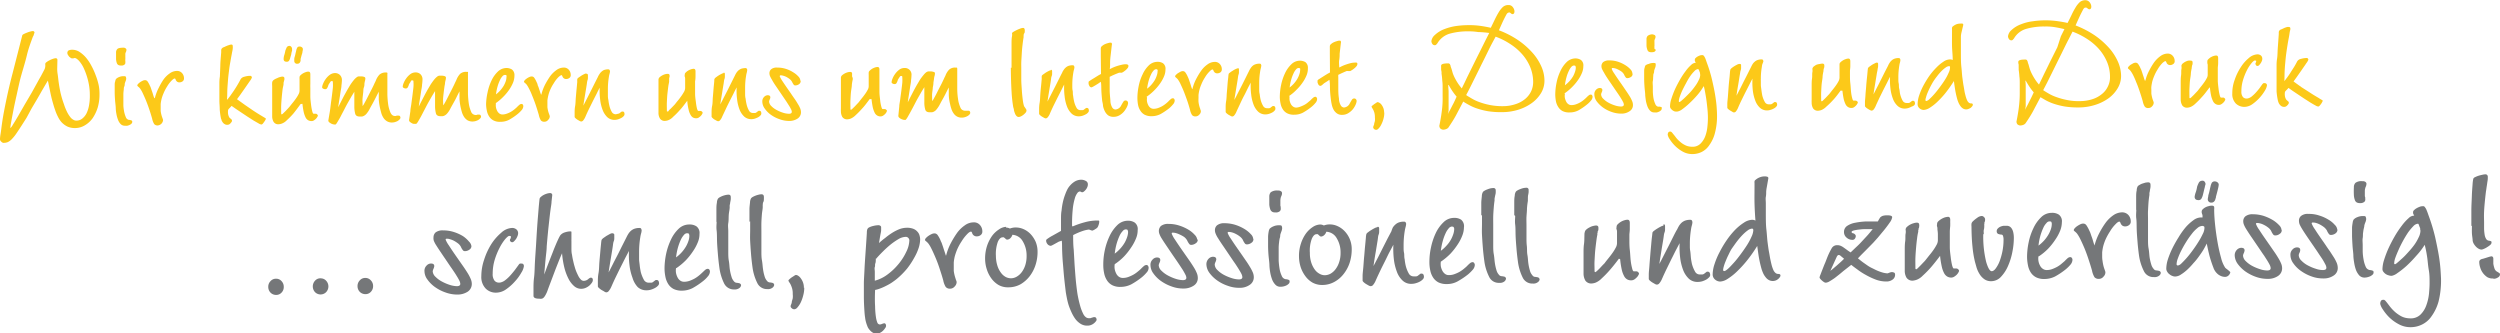 <svg xmlns="http://www.w3.org/2000/svg" viewBox="0 0 351.79 46.92"><defs><style>.cls-1{fill:#fcc919;}.cls-2{fill:#757779;}</style></defs><g id="Layer_2" data-name="Layer 2"><g id="Ebene_1" data-name="Ebene 1"><path class="cls-1" d="M8.05,9.66c0,.14,0,.39.06.76s.09.78.16,1.26.16,1,.28,1.51A13.74,13.74,0,0,0,9,14.67a7.74,7.74,0,0,0,.48,1.17,4.47,4.47,0,0,0,.46.7,1.47,1.47,0,0,0,.43.34.74.74,0,0,0,.39.09,1.27,1.27,0,0,0,.8-.27,2.26,2.26,0,0,0,.61-.74,4.25,4.25,0,0,0,.36-1.14,7.26,7.26,0,0,0,.11-1.44,8.4,8.4,0,0,0-.25-2.05,9.73,9.73,0,0,0-.57-1.66,4.34,4.34,0,0,0-.7-1.11c-.25-.26-.46-.4-.62-.4l-.18.05a.54.54,0,0,1-.17,0A.33.33,0,0,1,10,8.18L9.76,8a1.74,1.74,0,0,1-.19-.26.48.48,0,0,1-.09-.27.39.39,0,0,1,.19-.38A1.23,1.23,0,0,1,10.18,7a1.89,1.89,0,0,1,1,.3,4.28,4.28,0,0,1,.92.81,6.32,6.32,0,0,1,.77,1.16,9.74,9.74,0,0,1,.61,1.36A9.27,9.27,0,0,1,13.89,12,6.15,6.15,0,0,1,14,13.3a6.47,6.47,0,0,1-.25,1.83,5.7,5.7,0,0,1-.72,1.51,3.55,3.55,0,0,1-1.1,1,2.65,2.65,0,0,1-1.38.38,2.54,2.54,0,0,1-1.06-.21,2.85,2.85,0,0,1-.79-.57,3.21,3.21,0,0,1-.54-.8,6.26,6.26,0,0,1-.38-.89c-.09-.26-.17-.49-.23-.7s-.13-.45-.21-.74-.16-.64-.25-1.07-.21-1-.35-1.7l-.3.5-.54.92c-.2.36-.43.76-.68,1.19l-.78,1.32L3.72,16.6,3,17.73c-.29.45-.54.82-.75,1.13a5.73,5.73,0,0,1-.61.74,1.94,1.94,0,0,1-.53.39,1.44,1.44,0,0,1-.53.11l-.16,0A1,1,0,0,1,.25,20a1.37,1.37,0,0,1-.17-.17A.45.45,0,0,1,0,19.56s0-.25.08-.71.14-1.11.27-1.94S.67,15.1.9,14s.53-2.39.89-3.76L3.13,5c0-.07.08-.14.22-.21a4,4,0,0,1,.46-.2,3.11,3.11,0,0,1,.49-.16,1.8,1.8,0,0,1,.37-.06l.12.06.07.12a1,1,0,0,1-.09.26c0,.14-.1.27-.16.4C4.32,6,4,6.85,3.78,7.78S3.26,9.65,3,10.57s-.44,1.82-.63,2.67-.36,1.62-.49,2.3-.24,1.23-.31,1.67a6.48,6.48,0,0,0-.11.75l0,.07a1.84,1.84,0,0,0,.35-.48c.21-.32.45-.73.74-1.22l.93-1.62,1-1.7.79-1.43c.23-.42.39-.7.48-.85l.47-.89a1.16,1.16,0,0,0,.15-.49.63.63,0,0,0,0-.21l0-.15a.32.32,0,0,1,.16-.23,2.23,2.23,0,0,1,.41-.26,2.91,2.91,0,0,1,.51-.22,1.43,1.43,0,0,1,.46-.09L8,8.25a.23.23,0,0,1,.08.19Z"/><path class="cls-1" d="M18.17,16.87a1,1,0,0,1,.39.11.25.25,0,0,1,.05.17.33.33,0,0,1-.1.24.94.94,0,0,1-.25.18,1.61,1.61,0,0,1-.33.12,1.48,1.48,0,0,1-.35,0,.8.8,0,0,1-.62-.25,1.78,1.78,0,0,1-.37-.63,4.44,4.44,0,0,1-.21-.78,5.42,5.42,0,0,1-.09-.72c0-.38-.07-.78-.1-1.21s-.05-.79-.05-1.09V12.6l0-.59c0-.19,0-.37.07-.55a1,1,0,0,1,.11-.34,1.26,1.26,0,0,1,.42-.27,1.51,1.51,0,0,1,.63-.13c.2,0,.32,0,.34.11a.69.69,0,0,1,.05.24,1.11,1.11,0,0,1-.1.38,2.87,2.87,0,0,0-.11.35c0,.12,0,.25-.07.39s-.05.29-.07.47a4.83,4.83,0,0,0-.05.59c0,.22,0,.49,0,.8s0,.41,0,.71.05.61.1.91a4,4,0,0,0,.24.8.6.6,0,0,0,.43.4M17.32,6.71a.48.48,0,0,1,.36.1.26.26,0,0,1,.11.17.68.68,0,0,1-.06.31,1.17,1.17,0,0,0-.09.24,2.91,2.91,0,0,0,0,.31,2.6,2.6,0,0,0,0,.28c0,.06,0,.13,0,.21a.53.53,0,0,0,0,.25l0,.15,0,.14a.37.37,0,0,1-.12.22.67.67,0,0,1-.5.13.8.8,0,0,1-.36-.07.51.51,0,0,1-.22-.27,2.21,2.21,0,0,1-.11-.55c0-.24,0-.54,0-.92a.69.69,0,0,1,.17-.5c.11-.13.38-.19.81-.2"/><path class="cls-1" d="M21.8,13.77a6.47,6.47,0,0,1,.54-1.42A9.56,9.56,0,0,1,23,11.2a3.63,3.63,0,0,1,.88-.87,1.76,1.76,0,0,1,1-.35.92.92,0,0,1,.74.31,1.07,1.07,0,0,1,.27.71.49.49,0,0,1-.2.45.78.78,0,0,1-.41.14.53.53,0,0,1-.36-.1.73.73,0,0,1-.18-.22.46.46,0,0,0-.11-.22l-.11,0a1.34,1.34,0,0,0-.31.23,4,4,0,0,0-.69.88,6.06,6.06,0,0,0-.52,1,5.07,5.07,0,0,0-.28.83,5.19,5.19,0,0,0-.11.65c0,.18,0,.33,0,.45s0,.3,0,.52a4.11,4.11,0,0,0,.17.78l.09.26a1.65,1.65,0,0,1,.07.2v.11a.83.83,0,0,1-.72.69.61.61,0,0,1-.52-.19,2.25,2.25,0,0,1-.29-.76q-.21-.75-.45-1.44c-.16-.47-.32-.89-.48-1.27s-.31-.7-.45-1a4.28,4.28,0,0,0-.33-.55,1.49,1.49,0,0,0-.22-.22c-.11-.09-.16-.15-.16-.17a.37.37,0,0,1,.11-.24,2.32,2.32,0,0,1,.28-.24,2.43,2.43,0,0,1,.35-.2.75.75,0,0,1,.33-.09.44.44,0,0,1,.38.19,3.57,3.57,0,0,1,.33.61,1.53,1.53,0,0,1,.13.3l.16.47c.06.17.12.35.17.53s.11.32.16.45"/><path class="cls-1" d="M32,14c.14-.18.3-.37.46-.6s.33-.46.5-.72.33-.51.48-.77.3-.52.42-.76a.81.81,0,0,1,.52-.35,2.91,2.91,0,0,1,.81-.13.26.26,0,0,1,.2.08l.06.16a2,2,0,0,1-.29.49l-.65.94c-.24.35-.48.68-.7,1l-.46.62.36.26.78.56,1.08.74c.4.27.83.54,1.27.8l.38.23c.13.07.19.12.19.16a.54.54,0,0,1-.06.16,2,2,0,0,1-.17.27,2.56,2.56,0,0,1-.2.26.3.3,0,0,1-.19.12,1,1,0,0,1-.41-.16l-.7-.4-.86-.55-.9-.6-.79-.53-.54-.38c-.12.13-.22.25-.32.34a.7.7,0,0,0-.17.23,2,2,0,0,0,0,.6,1.77,1.77,0,0,0,.17.46,2.44,2.44,0,0,0,.21.19c.11.09.16.16.16.2s0,.07,0,.14a.85.85,0,0,1-.14.21,1,1,0,0,1-.21.21.57.57,0,0,1-.29.08.64.64,0,0,1-.41-.11.78.78,0,0,1-.26-.25,1.4,1.4,0,0,1-.16-.29c0-.1-.05-.17-.07-.22a9.45,9.45,0,0,1-.18-1.3c0-.43-.05-.84-.05-1.22s0-.52,0-.75,0-.47,0-.73,0-.53,0-.83,0-.66.07-1.08L31,9.3c0-.57.08-1.24.13-2a1.43,1.43,0,0,1,0-.26.48.48,0,0,1,.05-.18l.13-.13a1,1,0,0,1,.23-.11.74.74,0,0,0,.17-.08l.28-.12.3-.1a1.11,1.11,0,0,1,.28-.05c.12,0,.18.07.18.22a1.5,1.5,0,0,1,0,.32c0,.19-.07.41-.11.65s-.09.47-.13.7-.07.39-.08.47q-.14.72-.21,1.38c-.06.44-.11.88-.14,1.31s-.07.86-.09,1.3,0,.9-.05,1.39"/><path class="cls-1" d="M42.23,6.55a.54.54,0,0,1,.26.11.33.33,0,0,1,.13.28,1.84,1.84,0,0,1-.06.34c0,.18-.08.35-.13.53l-.13.49,0,.24a.71.71,0,0,1-.12.28.43.43,0,0,1-.36.15.36.36,0,0,1-.29-.1.37.37,0,0,1-.12-.29,2.43,2.43,0,0,1,0-.29c0-.15.07-.31.11-.47s.07-.33.11-.48.06-.25.07-.31a1.28,1.28,0,0,1,.14-.34c.06-.11.19-.15.39-.14m-1.5-.09A.33.33,0,0,1,41,6.6a.56.56,0,0,1,.1.27l0,.1s0,.09,0,.17A2.31,2.31,0,0,0,41,7.5c0,.15-.09.37-.16.64a1.38,1.38,0,0,1-.16.39.36.36,0,0,1-.33.16c-.29,0-.44-.12-.44-.39a2,2,0,0,1,.1-.57,4.1,4.1,0,0,0,.14-.6c.08-.2.15-.37.21-.49a.45.45,0,0,1,.42-.18m1.52,8.18c-.38.52-.74,1-1,1.32a10.57,10.57,0,0,1-.93.95,1.87,1.87,0,0,1-.69.47,1.37,1.37,0,0,1-.44.1.76.76,0,0,1-.74-.33,1.57,1.57,0,0,1-.2-.81s0-.17,0-.4,0-.52,0-.85,0-.67,0-1.05,0-.74,0-1.08,0-.63,0-.88a2.87,2.87,0,0,1,0-.48.48.48,0,0,1,.18-.32A1.78,1.78,0,0,1,39,11a1.59,1.59,0,0,1,.41-.16,1.23,1.23,0,0,1,.32-.06c.19,0,.29.08.29.24s0,.09,0,.17l-.06.23-.06.23c0,.07,0,.13,0,.16,0,.19-.09.43-.13.74s-.08.66-.11,1-.07.79-.09,1.21,0,.82,0,1.23a.09.09,0,0,0,.1.1.54.54,0,0,0,.18-.14l.33-.32.33-.35.2-.22.43-.54c.17-.2.33-.41.47-.61a4.64,4.64,0,0,0,.38-.61,1.1,1.1,0,0,0,.16-.52c0-.29,0-.54,0-.73s0-.37,0-.5,0-.26,0-.36a3.25,3.25,0,0,1,0-.33.38.38,0,0,1,.13-.26,1.81,1.81,0,0,1,.33-.26,2.17,2.17,0,0,1,.41-.19,1.14,1.14,0,0,1,.38-.07c.17,0,.26.11.27.34v.14c0,.07,0,.14,0,.21s0,.14,0,.21v.13c0,.31,0,.54,0,.71a5.22,5.22,0,0,0,0,.56c0,.35,0,.74,0,1.17s.06.81.1,1.17a7,7,0,0,0,.16.91c.06.25.13.37.19.37l.29,0a.29.29,0,0,1,.21.09c.07.07.11.12.11.17a.46.46,0,0,1-.07.18,1.31,1.31,0,0,1-.19.26,1.64,1.64,0,0,1-.28.23.64.64,0,0,1-.36.11,1,1,0,0,1-.45-.11.94.94,0,0,1-.37-.39,3.45,3.45,0,0,1-.27-.76,10.5,10.5,0,0,1-.18-1.17"/><path class="cls-1" d="M46.41,15.72c.05-.3.09-.65.14-1.06s.11-.81.16-1.22.1-.78.13-1.11a4.4,4.4,0,0,0,0-.7c0-.15,0-.23-.15-.22s-.16.05-.24.17a4.2,4.2,0,0,0-.24.38,1.47,1.47,0,0,1-.21.49.33.33,0,0,1-.26.1.56.56,0,0,1-.27-.08.22.22,0,0,1-.14-.2,1.61,1.61,0,0,1,.12-.46,3.07,3.07,0,0,1,.36-.66,2.71,2.71,0,0,1,.57-.6,1.32,1.32,0,0,1,.75-.27,1,1,0,0,1,.67.24,1,1,0,0,1,.31.82,5.58,5.58,0,0,1-.06.66c0,.31-.09.64-.14,1s-.11.73-.17,1.09-.11.69-.15,1l.36-.71.44-.86.47-.85.42-.71a7.88,7.88,0,0,1,.52-.71,2.42,2.42,0,0,1,.37-.36.6.6,0,0,1,.29-.14l.35,0a1.31,1.31,0,0,1,.41.06c.13.05.19.12.19.21a1.43,1.43,0,0,1-.06.39,2.79,2.79,0,0,0-.07.38c0,.14,0,.31-.08.52s-.06.43-.09.69-.06.52-.09.81,0,.6,0,.9c0,.14,0,.21,0,.21s.08-.08.17-.23l.33-.61c.13-.24.26-.51.41-.8l.42-.82q.2-.39.33-.69l.19-.39a2.5,2.5,0,0,1,.53-.88,1.28,1.28,0,0,1,.88-.3c.12,0,.2,0,.23.06a.4.4,0,0,1,0,.18s0,.13,0,.29,0,.34,0,.55,0,.39,0,.57,0,.32,0,.4c0,.25,0,.6,0,1.06a12.26,12.26,0,0,0,.11,1.36,4.54,4.54,0,0,0,.32,1.16c.15.33.36.5.64.49h.11l.15-.05.15,0,.09,0a.26.26,0,0,1,.21.08l.06.18a.38.38,0,0,1-.13.28,1.34,1.34,0,0,1-.29.23,2.26,2.26,0,0,1-.39.15,1.8,1.8,0,0,1-.37.05,1.32,1.32,0,0,1-.7-.17,1.55,1.55,0,0,1-.48-.44,2.64,2.64,0,0,1-.31-.63q-.1-.35-.18-.69A8,8,0,0,1,53.3,14c0-.35,0-.72,0-1.09-.15.27-.29.55-.43.83s-.28.54-.41.78l-.34.61-.2.38a3.87,3.87,0,0,1-.36.51,1.31,1.31,0,0,1-.33.27.91.91,0,0,1-.3.11l-.3,0c-.35,0-.56-.12-.64-.37a4,4,0,0,1-.13-1c0-.14,0-.31,0-.52s0-.41,0-.62,0-.39,0-.57,0-.31,0-.41c-.17.28-.34.55-.49.81l-.45.79c-.15.27-.3.55-.45.85s-.32.6-.49.94-.28.5-.37.66l-.23.38a.76.76,0,0,1-.16.18.43.43,0,0,1-.17,0,1,1,0,0,1-.25-.05,1,1,0,0,1-.28-.13,1.06,1.06,0,0,1-.23-.17.32.32,0,0,1-.09-.21Z"/><path class="cls-1" d="M57.75,15.62c0-.3.09-.65.14-1.06s.11-.81.16-1.22.1-.78.13-1.11a4.33,4.33,0,0,0,0-.7c0-.15,0-.22-.15-.22s-.16,0-.24.17-.16.24-.24.38a1.47,1.47,0,0,1-.21.49.33.33,0,0,1-.26.1.56.56,0,0,1-.27-.08.22.22,0,0,1-.14-.19,1.58,1.58,0,0,1,.12-.47,3.07,3.07,0,0,1,.36-.66,2.71,2.71,0,0,1,.57-.6,1.22,1.22,0,0,1,.75-.26,1,1,0,0,1,.67.23,1,1,0,0,1,.31.82,5.58,5.58,0,0,1-.06.66c0,.31-.09.64-.14,1s-.11.73-.17,1.09-.11.69-.15,1l.36-.71.44-.85c.16-.3.31-.58.47-.86l.42-.71c.21-.31.38-.54.52-.71a2.42,2.42,0,0,1,.37-.36.6.6,0,0,1,.29-.14l.35,0a1.31,1.31,0,0,1,.41.06c.13.05.19.12.19.21a1.32,1.32,0,0,1-.06.39,2.79,2.79,0,0,0-.07.38c0,.14-.05.31-.08.52s-.06.44-.09.69-.06.52-.09.82,0,.59,0,.9c0,.13,0,.2,0,.2s.08-.08.17-.23.2-.36.33-.6l.41-.81c.15-.28.29-.56.42-.82s.24-.48.33-.69l.19-.39a2.6,2.6,0,0,1,.53-.88,1.23,1.23,0,0,1,.88-.29c.12,0,.2,0,.23,0a.4.4,0,0,1,0,.18s0,.14,0,.29,0,.35,0,.55,0,.39,0,.57,0,.32,0,.4c0,.25,0,.6,0,1.06a12.26,12.26,0,0,0,.11,1.36,4.43,4.43,0,0,0,.32,1.16.69.69,0,0,0,.64.5l.11,0,.15-.05.15,0,.09,0a.23.23,0,0,1,.21.09l.06.17a.37.37,0,0,1-.13.28,1.34,1.34,0,0,1-.29.23,2.26,2.26,0,0,1-.39.15,1.8,1.8,0,0,1-.37.05,1.42,1.42,0,0,1-.7-.16,1.72,1.72,0,0,1-.48-.45,2.64,2.64,0,0,1-.31-.63c-.07-.23-.13-.46-.18-.68a8.3,8.3,0,0,1-.18-1.23c0-.35,0-.71,0-1.09-.15.27-.29.55-.43.84s-.28.54-.41.77l-.34.61-.2.38a3.11,3.11,0,0,1-.36.51,1.12,1.12,0,0,1-.33.27.77.77,0,0,1-.31.11l-.3,0c-.34,0-.55-.12-.63-.37a4,4,0,0,1-.13-1.05c0-.14,0-.31,0-.52s0-.41,0-.61,0-.4,0-.58,0-.31,0-.4c-.17.27-.34.54-.49.8l-.45.79c-.15.27-.3.56-.45.85s-.32.61-.49.94-.28.5-.37.66-.17.3-.23.38a.76.76,0,0,1-.16.18.31.31,0,0,1-.17,0,1,1,0,0,1-.25,0,1,1,0,0,1-.28-.13,1.06,1.06,0,0,1-.23-.17.32.32,0,0,1-.09-.21Z"/><path class="cls-1" d="M69.74,13.32a4.38,4.38,0,0,0,.67-.61,4.58,4.58,0,0,0,.48-.66,3.7,3.7,0,0,0,.29-.66,2.09,2.09,0,0,0,.09-.56.39.39,0,0,0,0-.2c0-.06-.11-.09-.24-.09a.52.52,0,0,0-.33.19,2.09,2.09,0,0,0-.35.55,5.53,5.53,0,0,0-.33.87,6.93,6.93,0,0,0-.23,1.17m0,1.22a1.82,1.82,0,0,0,0,.57,1.92,1.92,0,0,0,.18.51,1.08,1.08,0,0,0,.31.36.76.76,0,0,0,.44.13A1.88,1.88,0,0,0,71.3,16a3.17,3.17,0,0,0,.56-.25,3.49,3.49,0,0,0,.49-.33c.15-.12.28-.24.39-.34a3.19,3.19,0,0,1,.34-.32.46.46,0,0,1,.29-.13.19.19,0,0,1,.21.11.41.41,0,0,1,.06.19.91.91,0,0,1-.24.57,4.31,4.31,0,0,1-.53.52,8.55,8.55,0,0,1-1.22.83,2.59,2.59,0,0,1-1.22.29,1.91,1.91,0,0,1-1-.2,1.59,1.59,0,0,1-.6-.55,2.28,2.28,0,0,1-.32-.8,4.66,4.66,0,0,1-.11-.94A8.52,8.52,0,0,1,68.61,13a7.19,7.19,0,0,1,.55-1.66,4.2,4.2,0,0,1,.89-1.26,1.77,1.77,0,0,1,1.21-.51,1.47,1.47,0,0,1,.78.21,1,1,0,0,1,.35.86,2.71,2.71,0,0,1-.2,1,5.26,5.26,0,0,1-.55,1,7,7,0,0,1-.84,1,6.79,6.79,0,0,1-1.08.9"/><path class="cls-1" d="M76.18,13.3a6.55,6.55,0,0,1,.54-1.43,11.47,11.47,0,0,1,.7-1.15,4,4,0,0,1,.88-.86,1.76,1.76,0,0,1,1-.35.89.89,0,0,1,.74.31,1.07,1.07,0,0,1,.27.71.48.48,0,0,1-.2.45.78.78,0,0,1-.41.14.57.57,0,0,1-.36-.1.73.73,0,0,1-.18-.22.46.46,0,0,0-.11-.22l-.1,0s-.14.08-.32.23a4,4,0,0,0-.69.88,6.06,6.06,0,0,0-.52.95,4.88,4.88,0,0,0-.27.82,5.94,5.94,0,0,0-.12.66c0,.18,0,.33,0,.45s0,.3,0,.52a4.11,4.11,0,0,0,.17.78l.09.25a1.7,1.7,0,0,1,.07.21l0,.1a.7.7,0,0,1-.23.44.64.64,0,0,1-.5.26.61.61,0,0,1-.52-.19,2.32,2.32,0,0,1-.29-.77q-.21-.73-.45-1.44c-.16-.46-.32-.89-.48-1.26a8.2,8.2,0,0,0-.45-1,4.59,4.59,0,0,0-.33-.56,2.22,2.22,0,0,0-.22-.22c-.11-.09-.16-.14-.16-.17a.4.4,0,0,1,.11-.23,1.31,1.31,0,0,1,.28-.24,1.75,1.75,0,0,1,.35-.2.75.75,0,0,1,.34-.09.43.43,0,0,1,.37.19,3.21,3.21,0,0,1,.33.61,1.53,1.53,0,0,1,.13.3c0,.14.11.3.16.47s.12.35.17.52.11.33.16.46"/><path class="cls-1" d="M82.56,10.39c.11,0,.16.06.17.19v.13s0,.12,0,.21,0,.22-.06.38-.07.37-.11.62c-.06.4-.14.85-.22,1.35s-.17,1-.25,1.59l.51-1,.57-1.12.53-1.06.43-.85a2.3,2.3,0,0,1,.23-.41,1.34,1.34,0,0,1,.29-.34A1.28,1.28,0,0,1,85,9.85a1.66,1.66,0,0,1,.59-.09.21.21,0,0,1,.19.09l.06.15a1.74,1.74,0,0,1-.07.4,3,3,0,0,0-.09.43,10,10,0,0,0-.14,1.63s0,.13,0,.3,0,.36,0,.58,0,.47.07.73a6,6,0,0,0,.12.72,3.3,3.3,0,0,0,.38,1,.65.65,0,0,0,.56.29L87,16a.4.4,0,0,0,.26-.14l.24-.17.11,0q.27,0,.27.39a.41.41,0,0,1-.12.26,1.19,1.19,0,0,1-.32.25,2.77,2.77,0,0,1-.46.2,1.81,1.81,0,0,1-.51.08,1.48,1.48,0,0,1-1-.37,2.77,2.77,0,0,1-.66-1A5.85,5.85,0,0,1,84.45,14a9.12,9.12,0,0,1-.06-1.66c-.13.24-.28.52-.43.84l-.51,1-.55,1.11c-.19.39-.36.76-.52,1.13a2.07,2.07,0,0,1-.36.58.42.42,0,0,1-.24.1.66.66,0,0,1-.22-.08l-.31-.18a2.12,2.12,0,0,1-.27-.21q-.12-.11-.12-.18c0-.07,0-.24,0-.52s0-.62.07-1,.06-.79.1-1.23.07-.84.11-1.21.06-.69.09-.95a3.15,3.15,0,0,1,0-.42.55.55,0,0,1,.18-.2l.38-.26a3.24,3.24,0,0,1,.4-.22.75.75,0,0,1,.29-.1"/><path class="cls-1" d="M96.72,14.16c-.39.52-.74,1-1.06,1.33a10.37,10.37,0,0,1-.93.94,1.86,1.86,0,0,1-.68.48,1.48,1.48,0,0,1-.45.1.78.78,0,0,1-.73-.33,1.48,1.48,0,0,1-.21-.81s0-.17,0-.41,0-.51,0-.84,0-.68,0-1,0-.74,0-1.08,0-.63,0-.88,0-.42,0-.49a.5.5,0,0,1,.18-.32,2,2,0,0,1,.37-.25,2,2,0,0,1,.4-.16,1.76,1.76,0,0,1,.33-.05c.19,0,.28.08.28.24a.56.56,0,0,1,0,.16l-.06.23c0,.08,0,.16,0,.23a.86.86,0,0,0,0,.17c0,.18-.08.43-.12.74s-.08.66-.12,1-.06.78-.08,1.2,0,.83,0,1.23c0,.07,0,.1.1.1s.08,0,.18-.14.21-.2.32-.32l.33-.34.21-.22c.12-.16.26-.34.43-.54s.32-.41.47-.62.27-.41.38-.6a1.19,1.19,0,0,0,.15-.52c0-.3,0-.54,0-.74s0-.36,0-.5,0-.25-.05-.36,0-.21,0-.32a.34.34,0,0,1,.13-.26,1.44,1.44,0,0,1,.32-.26,1.69,1.69,0,0,1,.41-.19,1.23,1.23,0,0,1,.38-.08c.18,0,.27.12.27.35v.14c0,.06,0,.13,0,.21s0,.14,0,.2v.13q0,.46-.06.72V12c0,.35,0,.74,0,1.16s.06.82.11,1.18a7.49,7.49,0,0,0,.15.91c.07.24.13.36.2.36l.28,0a.33.33,0,0,1,.22.09.24.24,0,0,1,.1.16.46.46,0,0,1-.06.18,1.15,1.15,0,0,1-.19.26,1.68,1.68,0,0,1-.29.24.6.6,0,0,1-.35.1.89.89,0,0,1-.46-.1,1,1,0,0,1-.36-.4,2.58,2.58,0,0,1-.27-.75,7.4,7.4,0,0,1-.18-1.18"/><path class="cls-1" d="M101.83,10.22c.11,0,.17.06.17.19v.13q0,.08,0,.21c0,.09,0,.22-.06.38s-.07.37-.11.62c-.07.4-.14.85-.22,1.35s-.17,1-.26,1.59c.16-.29.33-.62.52-1l.57-1.11.53-1.06c.17-.34.31-.63.43-.86a3.14,3.14,0,0,1,.22-.41,1.93,1.93,0,0,1,.29-.34,1.57,1.57,0,0,1,.4-.24,2.28,2.28,0,0,1,.58-.09.23.23,0,0,1,.2.09l.06.15a2.64,2.64,0,0,1-.07.41,3,3,0,0,0-.09.42,10.06,10.06,0,0,0-.14,1.63s0,.14,0,.3,0,.36,0,.58,0,.47.07.73a6,6,0,0,0,.12.72,3.3,3.3,0,0,0,.38,1,.62.62,0,0,0,.56.29l.27,0a.42.42,0,0,0,.26-.14l.24-.17.11,0q.27,0,.27.39a.39.39,0,0,1-.12.26,1.27,1.27,0,0,1-.33.26,3.21,3.21,0,0,1-.45.19,1.81,1.81,0,0,1-.51.08,1.48,1.48,0,0,1-1-.37,2.69,2.69,0,0,1-.66-1,5.85,5.85,0,0,1-.34-1.44,9.09,9.09,0,0,1-.06-1.66c-.13.24-.28.52-.43.84l-.51,1c-.18.36-.37.73-.55,1.12s-.36.76-.53,1.12a1.77,1.77,0,0,1-.35.58.36.36,0,0,1-.24.1.66.66,0,0,1-.22-.08l-.31-.17a1.52,1.52,0,0,1-.27-.22q-.12-.11-.12-.18c0-.06,0-.24,0-.52s0-.61.08-1,.06-.79.1-1.23.07-.84.1-1.21.07-.69.09-.94,0-.4.06-.43a.48.48,0,0,1,.18-.19,4.17,4.17,0,0,1,.38-.27,4,4,0,0,1,.4-.22.77.77,0,0,1,.28-.1"/><path class="cls-1" d="M112.67,11.43a.52.52,0,0,1-.24.42.89.89,0,0,1-.51.17.34.34,0,0,1-.2-.06,2.44,2.44,0,0,1-.27-.45,1.4,1.4,0,0,0-.36-.41,3.89,3.89,0,0,0-.46-.29,2.37,2.37,0,0,0-.44-.16,1,1,0,0,0-.28-.05l-.13,0-.07.11a3.28,3.28,0,0,0,.36.66c.25.38.63.94,1.16,1.69.2.3.39.58.57.83s.33.5.46.72a4.22,4.22,0,0,1,.33.62,1.48,1.48,0,0,1,.12.55,1.05,1.05,0,0,1-.47.9,2.1,2.1,0,0,1-1.17.34,4,4,0,0,1-1.36-.24,4.67,4.67,0,0,1-1.22-.62,3.59,3.59,0,0,1-.87-.87,1.69,1.69,0,0,1-.35-1,.86.86,0,0,1,.24-.64.73.73,0,0,1,.51-.25c.25,0,.38.1.38.31a.91.91,0,0,1-.09.3,1,1,0,0,0-.09.28,1,1,0,0,0,.31.63,3,3,0,0,0,.74.55,4.89,4.89,0,0,0,.91.39,2.87,2.87,0,0,0,.84.15c.27,0,.4-.1.4-.28a.94.94,0,0,0-.12-.38,4.6,4.6,0,0,0-.29-.51l-.35-.55-.32-.47-1.08-1.59c-.27-.39-.48-.71-.63-1a4.43,4.43,0,0,1-.29-.55,1.21,1.21,0,0,1-.07-.37.74.74,0,0,1,.24-.56,1.22,1.22,0,0,1,.87-.24,3.86,3.86,0,0,1,1.23.19,4.22,4.22,0,0,1,1,.47,3.18,3.18,0,0,1,.73.59.93.93,0,0,1,.28.54"/><path class="cls-1" d="M122.38,13.94c-.39.52-.74,1-1.06,1.33a11.84,11.84,0,0,1-.92.94,2.27,2.27,0,0,1-.69.48,1.72,1.72,0,0,1-.44.1.8.8,0,0,1-.74-.33,1.61,1.61,0,0,1-.2-.82,3.06,3.06,0,0,1,0-.4c0-.24,0-.52,0-.84s0-.68,0-1.06,0-.73,0-1.07,0-.64,0-.89,0-.41,0-.48a.5.5,0,0,1,.18-.32,2.19,2.19,0,0,1,.37-.25,2.05,2.05,0,0,1,.41-.16,1.68,1.68,0,0,1,.32-.05c.19,0,.29.07.29.23a.75.75,0,0,1,0,.17c0,.07,0,.15,0,.23L120,11a.6.6,0,0,0,0,.16,6.29,6.29,0,0,0-.13.75c0,.3-.08.65-.12,1s-.06.78-.08,1.2,0,.83,0,1.23c0,.07,0,.1.1.1a.68.68,0,0,0,.18-.14l.33-.32.33-.35.2-.21.43-.55c.17-.2.32-.4.47-.61a4.64,4.64,0,0,0,.38-.61,1,1,0,0,0,.15-.51c0-.3,0-.55,0-.74s0-.36,0-.5,0-.26,0-.36a3.25,3.25,0,0,1,0-.33.36.36,0,0,1,.13-.25,1.84,1.84,0,0,1,.33-.27,2.17,2.17,0,0,1,.41-.19,1.14,1.14,0,0,1,.38-.07c.17,0,.26.11.26.34v.15c0,.06,0,.13,0,.2s0,.15,0,.21v.13c0,.31,0,.55,0,.71s0,.35,0,.56,0,.75,0,1.17.06.81.1,1.17a5.42,5.42,0,0,0,.16.91c.06.25.13.37.19.37l.29,0a.27.27,0,0,1,.21.09c.07.06.11.11.11.16a1.87,1.87,0,0,1-.07.18,1.07,1.07,0,0,1-.19.26,1.56,1.56,0,0,1-.28.23.66.66,0,0,1-.36.11.86.86,0,0,1-.45-.11.94.94,0,0,1-.37-.39,3.54,3.54,0,0,1-.27-.75,11.12,11.12,0,0,1-.18-1.18"/><path class="cls-1" d="M126.54,15c0-.3.09-.65.14-1.06s.11-.81.16-1.22.1-.77.13-1.11a6,6,0,0,0,0-.7c0-.15,0-.22-.15-.22s-.16.06-.24.17-.16.24-.24.38a1.59,1.59,0,0,1-.21.49.32.32,0,0,1-.27.1.44.44,0,0,1-.26-.08.21.21,0,0,1-.14-.19,1.65,1.65,0,0,1,.12-.47,2.88,2.88,0,0,1,.36-.66,2.71,2.71,0,0,1,.57-.6,1.2,1.2,0,0,1,.75-.26.93.93,0,0,1,1,1.05,5.89,5.89,0,0,1-.06.67c0,.3-.09.63-.14,1s-.11.73-.17,1.1-.11.68-.15,1l.36-.71.44-.85c.16-.3.31-.58.47-.86l.42-.71a7.48,7.48,0,0,1,.52-.7,2.57,2.57,0,0,1,.36-.37.8.8,0,0,1,.3-.14l.34,0a1.09,1.09,0,0,1,.42.07c.12,0,.19.11.19.2a1.32,1.32,0,0,1-.06.39,1.78,1.78,0,0,0-.07.39l-.08.51q0,.31-.09.69c0,.25-.06.52-.09.82s0,.59,0,.9c0,.14,0,.21,0,.2s.08-.07.17-.23.2-.36.33-.6.26-.52.41-.81l.42-.81q.19-.39.33-.69c.09-.21.16-.33.19-.39a2.41,2.41,0,0,1,.53-.88,1.19,1.19,0,0,1,.88-.3c.12,0,.2,0,.22,0a.32.32,0,0,1,.05.18s0,.14,0,.3,0,.34,0,.54,0,.39,0,.57,0,.32,0,.4c0,.25,0,.61,0,1.06a10.25,10.25,0,0,0,.11,1.36,4.15,4.15,0,0,0,.32,1.17.69.69,0,0,0,.64.49l.1,0,.16,0,.15,0,.09,0a.23.23,0,0,1,.2.09l.06.17a.36.36,0,0,1-.12.28,1,1,0,0,1-.3.23,1.88,1.88,0,0,1-.38.15,1.3,1.3,0,0,1-.37.05,1.32,1.32,0,0,1-.7-.16,1.38,1.38,0,0,1-.48-.45,2.31,2.31,0,0,1-.31-.63,5.69,5.69,0,0,1-.18-.68,6.29,6.29,0,0,1-.18-1.23c0-.35,0-.71,0-1.09-.15.27-.29.56-.43.84s-.28.54-.41.77-.25.44-.34.62l-.2.37a4.84,4.84,0,0,1-.37.52,1,1,0,0,1-.32.26.77.77,0,0,1-.31.11l-.3,0c-.34,0-.55-.12-.63-.37a3.54,3.54,0,0,1-.13-1.05v-.51c0-.21,0-.42,0-.62s0-.4,0-.58,0-.31,0-.4c-.17.27-.34.54-.49.8l-.45.79c-.15.27-.3.56-.45.85s-.32.61-.5.94-.27.5-.37.66a3.07,3.07,0,0,1-.23.38.77.77,0,0,1-.15.18.31.31,0,0,1-.17,0,.68.68,0,0,1-.25-.05,1.39,1.39,0,0,1-.28-.12.84.84,0,0,1-.23-.18.32.32,0,0,1-.09-.21Z"/><path class="cls-1" d="M142.34,9.53c0-.53,0-1.08,0-1.65s0-1.1,0-1.57,0-.86.06-1.17,0-.47,0-.48a.63.63,0,0,1,.22-.19,4.6,4.6,0,0,1,.45-.24,4.4,4.4,0,0,1,.5-.21,1.18,1.18,0,0,1,.38-.09.2.2,0,0,1,.19.08l.06.17a1.22,1.22,0,0,1,0,.22c0,.1,0,.2-.08.3s-.06.2-.08.3a1.22,1.22,0,0,0,0,.22c-.07.4-.12.81-.17,1.24s-.08.85-.1,1.24-.05.75-.06,1.07,0,.56,0,.74c0,.53,0,1.07,0,1.63s.05,1.08.08,1.58.08.94.13,1.33a5.07,5.07,0,0,0,.18.89l.09.13.13.19.12.2,0,.13a.48.48,0,0,1-.11.25,1.85,1.85,0,0,1-.28.28,1.74,1.74,0,0,1-.36.24.85.85,0,0,1-.34.1.41.41,0,0,1-.31-.14.89.89,0,0,1-.21-.34,2.76,2.76,0,0,1-.15-.46c0-.18-.08-.34-.11-.5a19.07,19.07,0,0,1-.22-2c-.06-.94-.1-2.1-.11-3.48"/><path class="cls-1" d="M147.88,9.82c.11,0,.16.06.17.19v.13l0,.21c0,.09,0,.22-.07.38s-.07.37-.11.62c-.06.4-.14.85-.22,1.35s-.17,1-.25,1.59l.51-1,.57-1.11.53-1.06c.17-.34.31-.63.44-.86a1.78,1.78,0,0,1,.22-.41,1.58,1.58,0,0,1,.29-.34,1.28,1.28,0,0,1,.39-.24,1.93,1.93,0,0,1,.59-.09.21.21,0,0,1,.19.09l.06.15a1.8,1.8,0,0,1-.07.41,3,3,0,0,0-.09.42,10.06,10.06,0,0,0-.14,1.63s0,.14,0,.3,0,.36.05.58,0,.47.07.73a6,6,0,0,0,.12.72,3.3,3.3,0,0,0,.38,1,.62.62,0,0,0,.56.29l.27,0a.4.4,0,0,0,.26-.14l.24-.17.11,0c.18,0,.27.13.27.4a.39.39,0,0,1-.12.25,1,1,0,0,1-.32.25,2.77,2.77,0,0,1-.46.2,1.81,1.81,0,0,1-.51.08,1.48,1.48,0,0,1-1-.37,2.69,2.69,0,0,1-.66-1,5.85,5.85,0,0,1-.34-1.44,9.09,9.09,0,0,1-.06-1.66c-.13.24-.27.52-.43.84l-.51,1-.55,1.11c-.19.39-.36.77-.52,1.13a1.73,1.73,0,0,1-.36.58.36.36,0,0,1-.24.1.66.66,0,0,1-.22-.08l-.31-.18a1.39,1.39,0,0,1-.27-.21q-.12-.11-.12-.18c0-.06,0-.24,0-.52s0-.61.07-1,.07-.79.1-1.23.07-.83.11-1.21.06-.69.09-.94a3.17,3.17,0,0,1,0-.43.57.57,0,0,1,.18-.19l.38-.27c.14-.08.27-.16.4-.22a.75.75,0,0,1,.29-.1"/><path class="cls-1" d="M154.9,7.9s0-.1,0-.21,0-.22,0-.34,0-.24,0-.34a1.92,1.92,0,0,1,0-.2.38.38,0,0,1,.16-.32,1.56,1.56,0,0,1,.39-.26,2.69,2.69,0,0,1,.45-.16,1.72,1.72,0,0,1,.32-.07c.12,0,.2,0,.23.11a.39.39,0,0,1,0,.24l-.17,1.49a8.72,8.72,0,0,0-.07.89c0,.36,0,.71-.05,1l.4-.2c.17-.07.35-.15.57-.22a6.16,6.16,0,0,1,.65-.18,2.61,2.61,0,0,1,.66-.09.59.59,0,0,1,.23.05.2.2,0,0,1,.12.19.5.5,0,0,1-.14.33,2.27,2.27,0,0,1-.31.31c-.12.09-.22.17-.32.23a.68.68,0,0,1-.19.08.42.42,0,0,1-.15,0l-.15,0a.69.69,0,0,0-.21.06l-.35.14-.41.18-.41.2c0,.13,0,.25,0,.37v.41c0,.31,0,.68,0,1.09s.05.88.1,1.45a2,2,0,0,0,.26,1,.57.57,0,0,0,.45.28,1,1,0,0,0,.83-.61c.13-.23.23-.4.3-.5a.33.33,0,0,1,.29-.16.34.34,0,0,1,.27.11.48.48,0,0,1,.09.25,1.53,1.53,0,0,1-.14.5,3.26,3.26,0,0,1-.4.65,2.4,2.4,0,0,1-.63.55,1.63,1.63,0,0,1-.87.24,1.26,1.26,0,0,1-.78-.22,1.74,1.74,0,0,1-.46-.58,2.8,2.8,0,0,1-.25-.74c0-.27-.09-.52-.12-.76-.05-.49-.09-.94-.11-1.38s0-.85-.07-1.25c-.09.06-.21.13-.34.23l-.42.26-.36.21-.18.08a.32.32,0,0,1-.22-.07.64.64,0,0,1-.13-.19,2,2,0,0,1-.08-.22c0-.08,0-.14,0-.18l0-.11a.45.45,0,0,1,.14-.13c.21-.14.39-.26.55-.35l.4-.25.34-.21.32-.17Z"/><path class="cls-1" d="M161.36,12.52a3.92,3.92,0,0,0,.67-.61,4.58,4.58,0,0,0,.48-.66,3.34,3.34,0,0,0,.28-.66,1.79,1.79,0,0,0,.1-.56.39.39,0,0,0,0-.2.27.27,0,0,0-.24-.09.54.54,0,0,0-.33.2,2,2,0,0,0-.35.54,5.31,5.31,0,0,0-.33.87,7.35,7.35,0,0,0-.23,1.17m0,1.22a1.61,1.61,0,0,0,0,.58,1.85,1.85,0,0,0,.18.5,1,1,0,0,0,.31.36.74.74,0,0,0,.44.13,1.88,1.88,0,0,0,.62-.11,3.53,3.53,0,0,0,.56-.25,3.49,3.49,0,0,0,.49-.33,4.75,4.75,0,0,0,.39-.34,3.26,3.26,0,0,1,.34-.32.44.44,0,0,1,.29-.13.22.22,0,0,1,.21.11.41.41,0,0,1,.06.2.85.85,0,0,1-.25.56,4.35,4.35,0,0,1-.52.53,9.3,9.3,0,0,1-1.22.82,2.73,2.73,0,0,1-1.23.3,2.07,2.07,0,0,1-1-.2,1.62,1.62,0,0,1-.6-.56,2.24,2.24,0,0,1-.33-.79,5.65,5.65,0,0,1-.1-1,8.6,8.6,0,0,1,.18-1.68,6.53,6.53,0,0,1,.55-1.65,4.1,4.1,0,0,1,.88-1.27,1.75,1.75,0,0,1,1.22-.5,1.37,1.37,0,0,1,.77.2.94.94,0,0,1,.35.87,2.44,2.44,0,0,1-.19.95,5,5,0,0,1-.55,1,7,7,0,0,1-.84,1,7.26,7.26,0,0,1-1.08.9"/><path class="cls-1" d="M167.8,12.5a6,6,0,0,1,.54-1.42,9.56,9.56,0,0,1,.7-1.15,3.63,3.63,0,0,1,.88-.87,1.76,1.76,0,0,1,1-.35.92.92,0,0,1,.74.31,1.07,1.07,0,0,1,.27.71.51.51,0,0,1-.2.45.78.78,0,0,1-.41.14.53.53,0,0,1-.36-.1.73.73,0,0,1-.18-.22.53.53,0,0,0-.11-.22l-.11,0a1.14,1.14,0,0,0-.31.23,4,4,0,0,0-.69.88,5.7,5.7,0,0,0-.52,1,5.07,5.07,0,0,0-.28.83,5.19,5.19,0,0,0-.11.65c0,.18,0,.33,0,.45a3.88,3.88,0,0,0,0,.52,4,4,0,0,0,.17.78l.09.26c0,.08.05.15.07.21v.1a.67.67,0,0,1-.22.44.69.69,0,0,1-.5.25.61.61,0,0,1-.52-.19,2.25,2.25,0,0,1-.29-.76c-.14-.5-.29-1-.45-1.44s-.32-.89-.48-1.27-.31-.7-.45-1a4.28,4.28,0,0,0-.33-.55,1.49,1.49,0,0,0-.22-.22c-.11-.09-.16-.15-.16-.17a.32.32,0,0,1,.11-.24,2.32,2.32,0,0,1,.28-.24l.35-.2a.75.75,0,0,1,.33-.09.43.43,0,0,1,.38.2,3.07,3.07,0,0,1,.33.6,2.56,2.56,0,0,1,.13.3l.16.47c.06.17.12.35.17.53s.11.32.16.45"/><path class="cls-1" d="M174.18,9.59c.11,0,.16.06.16.19v.13q0,.08,0,.21c0,.09,0,.22-.06.38s-.07.37-.11.62c-.06.4-.14.85-.22,1.35s-.17,1-.26,1.59c.16-.28.33-.62.52-1l.57-1.11.53-1.06c.17-.34.31-.63.43-.86a2.3,2.3,0,0,1,.23-.41,1.54,1.54,0,0,1,.28-.34,1.13,1.13,0,0,1,.4-.23,1.66,1.66,0,0,1,.59-.09.19.19,0,0,1,.19.08l.06.15a2.64,2.64,0,0,1-.07.41,3.27,3.27,0,0,0-.09.42,10.06,10.06,0,0,0-.14,1.63s0,.14,0,.3,0,.36,0,.59,0,.46.07.72a6.54,6.54,0,0,0,.12.73,3.34,3.34,0,0,0,.38.95.62.62,0,0,0,.56.29,1.32,1.32,0,0,0,.27,0,.4.4,0,0,0,.26-.14l.24-.17.11,0c.18,0,.27.13.27.4a.41.41,0,0,1-.12.25,1.12,1.12,0,0,1-.33.26,2.34,2.34,0,0,1-.45.19,1.81,1.81,0,0,1-.51.08,1.48,1.48,0,0,1-1-.37,2.69,2.69,0,0,1-.66-1,5.85,5.85,0,0,1-.34-1.44,9.09,9.09,0,0,1-.06-1.66c-.13.24-.28.52-.44.84s-.32.67-.5,1-.37.73-.55,1.12-.36.76-.52,1.12a1.92,1.92,0,0,1-.36.58.36.36,0,0,1-.24.1.49.49,0,0,1-.22-.08l-.31-.17a2.09,2.09,0,0,1-.28-.22.31.31,0,0,1-.11-.17c0-.07,0-.25,0-.53s0-.61.07-1,.06-.79.1-1.22.07-.84.1-1.22.07-.68.1-.94a2.66,2.66,0,0,1,.05-.42c0-.05.07-.12.18-.2a2.81,2.81,0,0,1,.38-.26,2.73,2.73,0,0,1,.4-.23,1,1,0,0,1,.29-.1"/><path class="cls-1" d="M181.42,12.35a4.38,4.38,0,0,0,.67-.61,4.16,4.16,0,0,0,.48-.67,3.27,3.27,0,0,0,.28-.65,1.79,1.79,0,0,0,.1-.56.46.46,0,0,0,0-.21.28.28,0,0,0-.24-.08.48.48,0,0,0-.33.19,2.09,2.09,0,0,0-.35.55,5.53,5.53,0,0,0-.33.87,6.93,6.93,0,0,0-.23,1.17m0,1.22a1.82,1.82,0,0,0,0,.57,1.92,1.92,0,0,0,.18.51,1,1,0,0,0,.31.35.74.74,0,0,0,.44.14A1.88,1.88,0,0,0,183,15a4.75,4.75,0,0,0,.56-.25,2.85,2.85,0,0,0,.49-.34l.39-.33a2.45,2.45,0,0,1,.34-.32.48.48,0,0,1,.29-.14.21.21,0,0,1,.21.12.38.38,0,0,1,.06.19.87.87,0,0,1-.25.57,3.65,3.65,0,0,1-.52.52,8.55,8.55,0,0,1-1.22.83,2.6,2.6,0,0,1-1.23.29,2,2,0,0,1-1-.2,1.59,1.59,0,0,1-.6-.55,2.28,2.28,0,0,1-.32-.8,4.66,4.66,0,0,1-.11-.94,8.44,8.44,0,0,1,.18-1.68,7.19,7.19,0,0,1,.55-1.66,4.2,4.2,0,0,1,.89-1.26,1.72,1.72,0,0,1,1.21-.51,1.47,1.47,0,0,1,.78.21,1,1,0,0,1,.34.86,2.48,2.48,0,0,1-.19,1,4.93,4.93,0,0,1-.55,1,6.54,6.54,0,0,1-.84,1,6.35,6.35,0,0,1-1.08.91"/><path class="cls-1" d="M187.13,7.62s0-.1,0-.21,0-.22,0-.35,0-.23,0-.33a1.92,1.92,0,0,1,0-.2.4.4,0,0,1,.16-.32,1.56,1.56,0,0,1,.39-.26,2.69,2.69,0,0,1,.45-.16,1.13,1.13,0,0,1,.33-.07c.12,0,.19,0,.22.11a.39.39,0,0,1,0,.24l-.17,1.49c0,.23,0,.52-.06.88s0,.72,0,1.06l.4-.2c.16-.07.35-.15.56-.22A6.36,6.36,0,0,1,190,8.9a2.5,2.5,0,0,1,.66-.09.68.68,0,0,1,.23,0,.2.2,0,0,1,.12.19.58.58,0,0,1-.14.33,1.88,1.88,0,0,1-.32.31,2.79,2.79,0,0,1-.32.23L190,10h-.15l-.15,0a.91.91,0,0,0-.22,0l-.35.15-.4.18-.41.2a2.32,2.32,0,0,0,0,.37v.4c0,.32,0,.69,0,1.09s0,.89.09,1.46a2,2,0,0,0,.27,1,.57.57,0,0,0,.44.28,1,1,0,0,0,.83-.61c.13-.23.23-.4.3-.5a.34.34,0,0,1,.3-.16.3.3,0,0,1,.26.11.38.38,0,0,1,.09.25,1.53,1.53,0,0,1-.14.5,2.8,2.8,0,0,1-.39.65,2.65,2.65,0,0,1-.64.55,1.57,1.57,0,0,1-.86.24,1.17,1.17,0,0,1-.78-.23,1.64,1.64,0,0,1-.47-.57,2.79,2.79,0,0,1-.24-.74c-.06-.27-.09-.52-.12-.76-.06-.49-.1-.94-.11-1.38s0-.85-.08-1.25l-.34.23-.41.26L186,12l-.17.08a.32.32,0,0,1-.22-.07.5.5,0,0,1-.13-.19,1.19,1.19,0,0,1-.08-.22.82.82,0,0,1,0-.18l0-.11a.7.7,0,0,1,.15-.14l.54-.34.41-.26.33-.2.32-.17Z"/><path class="cls-1" d="M194.79,15.82a2.91,2.91,0,0,1-.11.88,3.6,3.6,0,0,1-.29.78,2.16,2.16,0,0,1-.37.57c-.14.15-.25.22-.36.22a.45.45,0,0,1-.31-.12.35.35,0,0,1-.12-.24s0-.08.05-.19a2,2,0,0,1,.08-.2c0-.18.08-.34.11-.5a2,2,0,0,0,0-.48,2.44,2.44,0,0,0-.08-.7c-.05-.15-.1-.28-.14-.37l-.15-.26A.63.63,0,0,1,193,15s0-.07.11-.14l.27-.21.29-.19a.54.54,0,0,1,.18-.09.66.66,0,0,1,.26.1.93.93,0,0,1,.31.29,2.06,2.06,0,0,1,.25.47,2,2,0,0,1,.1.63"/><path class="cls-1" d="M206.36,13.42l.75.45a6.3,6.3,0,0,0,1.1.51,9.88,9.88,0,0,0,1.46.4,9.09,9.09,0,0,0,1.81.16,5.57,5.57,0,0,0,1.8-.29,4,4,0,0,0,1.34-.73,3.23,3.23,0,0,0,.84-1.08,3.14,3.14,0,0,0,.28-1.33,5.55,5.55,0,0,0-.45-2.15,6.6,6.6,0,0,0-1.16-1.8,8.11,8.11,0,0,0-1.67-1.4,9.73,9.73,0,0,0-2-1l-.54,1c-.11.21-.25.48-.42.83s-.36.73-.57,1.16-.44.87-.67,1.35l-.7,1.41-.66,1.33c-.21.42-.4.79-.57,1.1m-2.54-1.37c0,.37.05.66.05.89s0,.48,0,.74,0,.55,0,.77,0,.42,0,.61,0,.36,0,.53-.06.35-.1.55a3,3,0,0,1,.18-.36l.24-.44c.09-.18.2-.4.34-.66s.28-.59.47-1a8.76,8.76,0,0,1-.66-.88c-.18-.28-.33-.53-.45-.76m2.07,2.28c-.33.64-.67,1.27-1,1.9s-.73,1.23-1.11,1.8a.71.71,0,0,1-.34.23,1.25,1.25,0,0,1-.36.08.66.66,0,0,1-.42-.15.53.53,0,0,1-.13-.55c.11-.56.22-1.16.3-1.8a13.49,13.49,0,0,0,.13-2.2c0-.08,0-.24,0-.46s0-.48,0-.78,0-.61-.05-.94a8.94,8.94,0,0,0-.1-1s0-.12,0-.23l-.06-.34c0-.12,0-.24,0-.35a1.62,1.62,0,0,1,0-.21c0-.21.3-.31.9-.32l.19,0,.13.09a1.62,1.62,0,0,1,.11.25c0,.11.08.27.14.46s.11.39.17.59a5.42,5.42,0,0,0,.27.63c.11.21.24.45.4.7a6.16,6.16,0,0,0,.6.8s.1-.22.27-.56.36-.76.61-1.27l.82-1.66c.3-.61.59-1.19.88-1.76l.77-1.55.51-1A13.38,13.38,0,0,0,208,4.51a8.57,8.57,0,0,0-1.41-.1,9.4,9.4,0,0,0-2.67.35,3,3,0,0,0-1.66,1.34l-.15.17a.28.28,0,0,1-.17.09.41.41,0,0,1-.4-.2.76.76,0,0,1-.12-.36,1.37,1.37,0,0,1,.48-.87,4.08,4.08,0,0,1,1.39-.85,7.62,7.62,0,0,1,1.55-.41,12.42,12.42,0,0,1,1.75-.13,11.25,11.25,0,0,1,1.79.11c.55.08,1,.17,1.4.26l.6-1.24c.17-.34.32-.63.48-.89a3.54,3.54,0,0,1,.58-.76,1.13,1.13,0,0,1,.82-.31.71.71,0,0,1,.62.3,1,1,0,0,1,.23.58c0,.27-.1.4-.3.4a.46.46,0,0,1-.21-.12q-.14-.12-.18-.12a.59.59,0,0,0-.22.05A.49.49,0,0,0,212,2c-.22.4-.41.78-.57,1.12l-.51,1.14a13,13,0,0,1,2.73,1.41,10.89,10.89,0,0,1,2,1.76,7.43,7.43,0,0,1,1.25,1.94,5,5,0,0,1,.43,1.93,3.37,3.37,0,0,1-.47,1.78,4.77,4.77,0,0,1-1.31,1.42,6.61,6.61,0,0,1-1.9.94,7.75,7.75,0,0,1-2.27.34,11.86,11.86,0,0,1-2-.13,10.21,10.21,0,0,1-1.52-.38,6.37,6.37,0,0,1-1.13-.49c-.32-.17-.59-.33-.82-.48"/><path class="cls-1" d="M220.21,12a4.38,4.38,0,0,0,.67-.61,4.58,4.58,0,0,0,.48-.66,3.61,3.61,0,0,0,.28-.66,1.79,1.79,0,0,0,.1-.56.39.39,0,0,0-.05-.2c0-.06-.11-.09-.24-.09a.52.52,0,0,0-.33.19,2.09,2.09,0,0,0-.35.55,4.69,4.69,0,0,0-.33.87,6.93,6.93,0,0,0-.23,1.17m0,1.22a1.43,1.43,0,0,0,0,.58,2,2,0,0,0,.18.5.9.9,0,0,0,.31.36.72.72,0,0,0,.44.13,1.88,1.88,0,0,0,.62-.11,3.53,3.53,0,0,0,.56-.25,3.49,3.49,0,0,0,.49-.33c.15-.12.28-.24.39-.34a3.26,3.26,0,0,1,.34-.32.44.44,0,0,1,.29-.13.21.21,0,0,1,.21.11.41.41,0,0,1,.06.19.85.85,0,0,1-.25.57,3.25,3.25,0,0,1-.53.52,8.53,8.53,0,0,1-1.21.83,2.6,2.6,0,0,1-1.23.29,2,2,0,0,1-1-.19,1.62,1.62,0,0,1-.6-.56,2.32,2.32,0,0,1-.33-.79,5.65,5.65,0,0,1-.1-.95,8.52,8.52,0,0,1,.18-1.68,6.75,6.75,0,0,1,.55-1.66,4.18,4.18,0,0,1,.88-1.26,1.81,1.81,0,0,1,1.22-.51,1.44,1.44,0,0,1,.77.21.94.94,0,0,1,.35.87,2.47,2.47,0,0,1-.19.95,5,5,0,0,1-.55,1,7,7,0,0,1-.84,1,7.26,7.26,0,0,1-1.08.9"/><path class="cls-1" d="M229.73,10.42a.47.47,0,0,1-.23.41A1,1,0,0,1,229,11a.32.32,0,0,1-.2-.07,1.65,1.65,0,0,1-.27-.45,1.4,1.4,0,0,0-.36-.41,3.87,3.87,0,0,0-.47-.28,1.82,1.82,0,0,0-.43-.17,1.58,1.58,0,0,0-.29-.05l-.13,0-.06.11a2.78,2.78,0,0,0,.36.66c.24.38.63.94,1.16,1.7l.56.82c.18.26.33.5.47.72a4.68,4.68,0,0,1,.32.63,1.39,1.39,0,0,1,.12.54,1,1,0,0,1-.47.9,2,2,0,0,1-1.17.34,4.06,4.06,0,0,1-1.36-.24,4.6,4.6,0,0,1-1.21-.62,4,4,0,0,1-.88-.86,1.7,1.7,0,0,1-.34-1,.86.86,0,0,1,.24-.64.77.77,0,0,1,.5-.25c.26,0,.39.1.39.31a.91.91,0,0,1-.09.3,1,1,0,0,0-.09.29.9.9,0,0,0,.31.62,3,3,0,0,0,.73.55,5,5,0,0,0,.92.39,2.87,2.87,0,0,0,.84.15c.27,0,.4-.1.4-.28a.94.94,0,0,0-.12-.38c-.08-.16-.18-.33-.29-.51s-.23-.36-.35-.54l-.33-.48-1.08-1.58c-.27-.4-.47-.72-.62-1a3.86,3.86,0,0,1-.29-.54,1,1,0,0,1-.07-.38.76.76,0,0,1,.24-.56,1.33,1.33,0,0,1,.87-.24,4,4,0,0,1,1.23.19,4.74,4.74,0,0,1,1,.47,3.32,3.32,0,0,1,.74.6.91.91,0,0,1,.27.54"/><path class="cls-1" d="M233.44,15a1,1,0,0,1,.39.1.26.26,0,0,1,0,.17.33.33,0,0,1-.1.25,1,1,0,0,1-.25.18,1.61,1.61,0,0,1-.33.12,1.48,1.48,0,0,1-.35,0,.77.77,0,0,1-.62-.26,1.74,1.74,0,0,1-.37-.62,4.69,4.69,0,0,1-.21-.78q-.06-.41-.09-.72c0-.38-.07-.78-.1-1.21s-.05-.79-.05-1.09v-.46l0-.59c0-.19,0-.38.07-.55a.76.76,0,0,1,.12-.34A1,1,0,0,1,232,9a1.52,1.52,0,0,1,.63-.14c.2,0,.32,0,.35.12a1,1,0,0,1,0,.24,1.11,1.11,0,0,1-.1.38c-.06.17-.1.29-.11.34s0,.26-.07.4-.05.29-.07.46,0,.37-.05.6,0,.49,0,.8,0,.4,0,.71a7.19,7.19,0,0,0,.09.91,3.42,3.42,0,0,0,.25.8.59.59,0,0,0,.42.4m-.85-10.16a.57.57,0,0,1,.37.09.28.28,0,0,1,.1.18.68.68,0,0,1-.06.31,1.17,1.17,0,0,0-.09.24,2.72,2.72,0,0,0,0,.3v.29a1.62,1.62,0,0,1,0,.21.69.69,0,0,0,0,.25l0,.15L233,7a.37.37,0,0,1-.12.22c-.07.09-.24.13-.5.13a.8.8,0,0,1-.36-.07.5.5,0,0,1-.21-.27,2.16,2.16,0,0,1-.12-.55c0-.24,0-.54,0-.92a.68.68,0,0,1,.17-.5,1.15,1.15,0,0,1,.81-.2"/><path class="cls-1" d="M239.22,10.47a.75.75,0,0,0,0-.17c0-.08-.05-.16-.08-.25s-.06-.16-.09-.23l-.09-.1a.79.79,0,0,0-.52.28,4.91,4.91,0,0,0-.59.7,8.9,8.9,0,0,0-.59,1c-.2.36-.37.7-.52,1a8.84,8.84,0,0,0-.37.92,2,2,0,0,0-.13.64c0,.06,0,.09.11.09a1.16,1.16,0,0,0,.27-.19c.15-.13.34-.29.55-.5s.45-.44.7-.71a8.81,8.81,0,0,0,.67-.84,4.52,4.52,0,0,0,.51-.86,1.68,1.68,0,0,0,.2-.79m.52,1.61a8,8,0,0,1-.94,1.32,13.91,13.91,0,0,1-1.12,1.16,9.16,9.16,0,0,1-1,.83,1.6,1.6,0,0,1-.64.31,1.73,1.73,0,0,1-.38,0,1.35,1.35,0,0,1-.34-.17,1.48,1.48,0,0,1-.25-.25.46.46,0,0,1-.1-.29,3.45,3.45,0,0,1,.19-1.07,13.08,13.08,0,0,1,.5-1.33c.21-.46.45-.91.71-1.37a11,11,0,0,1,.8-1.21,5.2,5.2,0,0,1,.77-.86,1,1,0,0,1,.66-.31,1.41,1.41,0,0,1-.14-.26V8.38a.27.27,0,0,1,.11-.21A1.21,1.21,0,0,1,238.8,8a2.16,2.16,0,0,1,.34-.17.88.88,0,0,1,.32-.07l.17,0a.48.48,0,0,1,.16.14,2.22,2.22,0,0,1,.18.33c.06.15.13.36.22.62a19.32,19.32,0,0,1,.74,2.46c.18.78.33,1.49.43,2.13s.17,1.17.2,1.63.05.8.05,1a9.31,9.31,0,0,1-.28,2.6,5,5,0,0,1-.78,1.72,2.78,2.78,0,0,1-1.11,1,3,3,0,0,1-1.25.29,2.74,2.74,0,0,1-1.41-.35,4.9,4.9,0,0,1-1.11-.84,5.52,5.52,0,0,1-.73-.92,1.67,1.67,0,0,1-.26-.57.6.6,0,0,1,.09-.38.27.27,0,0,1,.22-.1l.13,0,.13.1a2.7,2.7,0,0,1,.18.22c.08.09.18.21.3.37a3.85,3.85,0,0,0,.69.74,2.94,2.94,0,0,0,.64.44,2,2,0,0,0,.57.21,2.32,2.32,0,0,0,.51.05,1.54,1.54,0,0,0,1.16-.45,2.87,2.87,0,0,0,.67-1.07,5.27,5.27,0,0,0,.29-1.32,11.45,11.45,0,0,0,.07-1.2q0-.75-.09-1.5c-.05-.5-.11-1-.17-1.37s-.13-.77-.19-1.07a5.78,5.78,0,0,0-.14-.57"/><path class="cls-1" d="M244.83,9c.11,0,.17.06.17.18v.13c0,.05,0,.13,0,.22s0,.22-.06.38-.07.36-.12.62-.13.85-.22,1.35-.17,1-.25,1.59c.15-.29.32-.62.52-1l.56-1.12c.19-.36.37-.72.54-1.06s.31-.62.43-.85a4.13,4.13,0,0,1,.22-.42,1.53,1.53,0,0,1,.29-.33,1.22,1.22,0,0,1,.4-.24,1.61,1.61,0,0,1,.58-.09.23.23,0,0,1,.19.08l.06.16A1.74,1.74,0,0,1,248,9a1.94,1.94,0,0,0-.08.42,9.15,9.15,0,0,0-.14,1.64,2.48,2.48,0,0,0,0,.3c0,.16,0,.36,0,.58s.05.47.08.73.07.5.11.72a3.57,3.57,0,0,0,.39,1,.62.62,0,0,0,.56.29l.26,0a.5.5,0,0,0,.27-.14l.24-.18.11,0q.27,0,.27.39a.38.38,0,0,1-.13.26,1,1,0,0,1-.32.25,1.77,1.77,0,0,1-.46.19,1.51,1.51,0,0,1-.5.09,1.46,1.46,0,0,1-1-.37,2.54,2.54,0,0,1-.66-1,5.84,5.84,0,0,1-.35-1.44,10.22,10.22,0,0,1-.05-1.67c-.13.25-.28.53-.44.85l-.51,1c-.18.35-.36.73-.55,1.11s-.36.76-.52,1.13a2.06,2.06,0,0,1-.35.58.34.34,0,0,1-.46,0l-.31-.18a2.27,2.27,0,0,1-.28-.21q-.12-.11-.12-.18c0-.07,0-.24,0-.52s.05-.62.08-1,.06-.79.09-1.23.07-.84.11-1.21.07-.69.09-1a3.93,3.93,0,0,1,.06-.42s.07-.11.18-.2a4,4,0,0,1,.37-.26c.14-.09.28-.16.41-.23a.84.84,0,0,1,.28-.09"/><path class="cls-1" d="M259,12.75c-.38.52-.74,1-1.06,1.33A10.33,10.33,0,0,1,257,15a2.11,2.11,0,0,1-.69.48,1.72,1.72,0,0,1-.44.1.8.8,0,0,1-.74-.33,1.57,1.57,0,0,1-.2-.81,3.21,3.21,0,0,1,0-.41q0-.35,0-.84c0-.33,0-.68,0-1.06s0-.73.05-1.07,0-.64.05-.89,0-.41,0-.48a.55.55,0,0,1,.18-.32,3,3,0,0,1,.37-.25A2.05,2.05,0,0,1,256.1,9a1.68,1.68,0,0,1,.32-.05c.19,0,.29.08.29.24a.8.8,0,0,1,0,.16c0,.07,0,.15-.05.23l-.06.24a.53.53,0,0,0,0,.16,5.73,5.73,0,0,0-.13.74c0,.31-.08.65-.12,1s-.06.78-.08,1.2,0,.83,0,1.23a.09.09,0,0,0,.1.1.42.42,0,0,0,.18-.14l.33-.32.33-.35.2-.21.43-.55c.17-.2.32-.4.47-.61a5.33,5.33,0,0,0,.38-.6,1.22,1.22,0,0,0,.16-.52c0-.3,0-.54,0-.74s0-.36,0-.5,0-.25,0-.36,0-.21,0-.32a.38.38,0,0,1,.13-.26,1.81,1.81,0,0,1,.33-.26,1.69,1.69,0,0,1,.41-.19,1.18,1.18,0,0,1,.38-.08c.17,0,.26.12.27.34v.15c0,.06,0,.13,0,.21s0,.14,0,.2v.13c0,.31-.05.55-.05.71s0,.36,0,.56c0,.36,0,.75.05,1.17s.06.82.1,1.18a5.82,5.82,0,0,0,.16.91c.06.24.13.36.19.36l.29,0a.3.3,0,0,1,.21.09.27.27,0,0,1,.11.16.89.89,0,0,1-.07.18,1.07,1.07,0,0,1-.19.26,1.61,1.61,0,0,1-.28.24.65.65,0,0,1-.36.1.86.86,0,0,1-.45-.11.94.94,0,0,1-.37-.39,3.54,3.54,0,0,1-.27-.75,11.12,11.12,0,0,1-.18-1.18"/><path class="cls-1" d="M264.11,8.81c.11,0,.17.06.17.19v.13s0,.12,0,.21a2.9,2.9,0,0,1-.07.38c0,.16-.07.37-.11.62-.06.4-.14.85-.22,1.35s-.17,1-.25,1.59l.51-1c.2-.37.38-.75.57-1.12l.53-1.06.44-.85a2.27,2.27,0,0,1,.22-.41,1.58,1.58,0,0,1,.29-.34,1.22,1.22,0,0,1,.4-.24,1.61,1.61,0,0,1,.58-.09.21.21,0,0,1,.19.09l.06.15a1.8,1.8,0,0,1-.07.41,3,3,0,0,0-.09.42,9.87,9.87,0,0,0-.13,1.63s0,.13,0,.3,0,.36.05.58,0,.47.07.73.07.51.12.72a3.62,3.62,0,0,0,.38,1,.62.62,0,0,0,.56.29l.27,0a.45.45,0,0,0,.27-.14l.24-.17.1,0c.18,0,.27.13.28.39a.38.38,0,0,1-.13.26A1,1,0,0,1,269,15a2.45,2.45,0,0,1-.46.2,1.81,1.81,0,0,1-.51.08,1.44,1.44,0,0,1-1-.37,2.54,2.54,0,0,1-.66-1,5.84,5.84,0,0,1-.35-1.44,9.09,9.09,0,0,1-.06-1.66c-.13.24-.27.52-.43.84l-.51,1-.55,1.11c-.18.39-.36.77-.52,1.13a1.9,1.9,0,0,1-.35.58.47.47,0,0,1-.25.1.63.63,0,0,1-.21-.08,2.48,2.48,0,0,1-.31-.18,1.21,1.21,0,0,1-.28-.21q-.12-.11-.12-.18c0-.07,0-.24,0-.52s.05-.61.07-1,.07-.79.1-1.23.07-.84.11-1.21.07-.69.09-.94.05-.4.05-.43a.77.77,0,0,1,.19-.2l.37-.26a4.1,4.1,0,0,1,.41-.22.67.67,0,0,1,.28-.1"/><path class="cls-1" d="M274.4,9.51c0-.14,0-.2-.15-.2a.88.88,0,0,0-.46.19,4.3,4.3,0,0,0-.6.51,6.93,6.93,0,0,0-.63.74,8,8,0,0,0-.59.84c-.16.28-.31.55-.44.82s-.24.52-.33.74a4.78,4.78,0,0,0-.19.58,1.3,1.3,0,0,0-.07.35c0,.09.05.13.14.13a.91.91,0,0,0,.43-.27,9.07,9.07,0,0,0,.67-.69c.25-.28.5-.6.76-.95s.51-.7.73-1.05a6.37,6.37,0,0,0,.53-1,1.75,1.75,0,0,0,.2-.76M276,4.62a3,3,0,0,0-.07.52c0,.17,0,.36,0,.57s0,.46,0,.75v1c0,.74,0,1.39.07,2s.08,1.06.14,1.48.1.79.16,1.1.1.58.14.82.1.44.15.64a4.87,4.87,0,0,0,.18.54,1.09,1.09,0,0,0,.25.38.47.47,0,0,0,.34.13c.17,0,.25.06.25.19a.35.35,0,0,1-.06.17,1.68,1.68,0,0,1-.18.21.92.92,0,0,1-.29.17.87.87,0,0,1-.82,0,1.22,1.22,0,0,1-.36-.32,2.72,2.72,0,0,1-.27-.44c-.07-.16-.13-.31-.18-.46a12.65,12.65,0,0,1-.35-1.58c-.07-.43-.12-.8-.15-1.09a19.24,19.24,0,0,1-1.2,1.7,12.68,12.68,0,0,1-1.19,1.28,6.48,6.48,0,0,1-1.05.81,1.78,1.78,0,0,1-.81.28.9.9,0,0,1-.58-.22.75.75,0,0,1-.28-.6,4.1,4.1,0,0,1,.21-1.2,8.81,8.81,0,0,1,.58-1.36,13.88,13.88,0,0,1,.83-1.37,9.28,9.28,0,0,1,1-1.19,5.64,5.64,0,0,1,1-.84,1.69,1.69,0,0,1,.91-.33.93.93,0,0,1,.41.08c0-.71-.09-1.36-.1-2s0-1.25,0-1.95V4.12a1.48,1.48,0,0,1,0-.23l.07-.14.13-.1a2.19,2.19,0,0,1,.43-.24,1.7,1.7,0,0,1,.57-.09.83.83,0,0,1,.27,0,.17.17,0,0,1,.11.2Z"/><path class="cls-1" d="M287.54,12.71c.19.13.44.28.75.46a6,6,0,0,0,1.1.5,9.88,9.88,0,0,0,1.46.4,7.82,7.82,0,0,0,1.81.16,5.86,5.86,0,0,0,1.8-.28,4,4,0,0,0,1.34-.74,2.91,2.91,0,0,0,.83-1.08,2.83,2.83,0,0,0,.28-1.32,5.33,5.33,0,0,0-.44-2.15,6.74,6.74,0,0,0-1.16-1.81,8.11,8.11,0,0,0-1.67-1.4,10.29,10.29,0,0,0-2-1l-.54,1.06c-.11.2-.25.48-.42.82l-.57,1.16-.67,1.35-.7,1.42-.66,1.33c-.22.42-.4.78-.57,1.09M285,11.34a6.28,6.28,0,0,1,.05.89V13c0,.3,0,.56,0,.78s0,.41,0,.6,0,.36,0,.53-.06.36-.1.55a3.91,3.91,0,0,1,.18-.35q.1-.18.24-.45l.33-.66c.14-.26.29-.59.48-1a7.75,7.75,0,0,1-.66-.88c-.18-.28-.33-.53-.46-.76m2.08,2.29c-.33.63-.67,1.26-1,1.89s-.73,1.24-1.11,1.8a.8.8,0,0,1-.34.24,1.71,1.71,0,0,1-.36.08.7.7,0,0,1-.43-.15.56.56,0,0,1-.12-.55c.11-.57.22-1.17.3-1.81a16,16,0,0,0,.13-2.2c0-.08,0-.23,0-.45s0-.49,0-.79,0-.61-.05-.94a9.23,9.23,0,0,0-.1-.95,1.58,1.58,0,0,0,0-.23c0-.1,0-.22,0-.34s0-.23-.05-.34a1.49,1.49,0,0,1,0-.22c0-.2.3-.31.9-.31h.19l.13.09a2.22,2.22,0,0,1,.11.25c0,.12.09.27.14.47s.11.39.17.59a5.31,5.31,0,0,0,.27.62,7.58,7.58,0,0,0,.4.7,6.16,6.16,0,0,0,.6.8s.1-.22.27-.56.36-.76.61-1.26.52-1.07.82-1.67l.88-1.76L290,5.1c.23-.46.4-.8.5-1-.5-.12-.95-.21-1.36-.28a7.72,7.72,0,0,0-1.41-.09,9,9,0,0,0-2.67.35,2.91,2.91,0,0,0-1.66,1.33l-.15.17a.35.35,0,0,1-.17.1.42.42,0,0,1-.4-.21.7.7,0,0,1-.12-.36,1.37,1.37,0,0,1,.48-.87,3.92,3.92,0,0,1,1.39-.84A6.43,6.43,0,0,1,286,3a12.67,12.67,0,0,1,1.76-.14,12.5,12.5,0,0,1,1.79.12c.55.08,1,.16,1.39.25.25-.48.45-.89.61-1.23a10,10,0,0,1,.48-.89,3.31,3.31,0,0,1,.58-.76,1.14,1.14,0,0,1,.82-.32.75.75,0,0,1,.62.3,1,1,0,0,1,.23.59q0,.39-.3.39a.52.52,0,0,1-.21-.11q-.13-.12-.18-.12a.57.57,0,0,0-.22,0,.59.59,0,0,0-.23.24c-.21.4-.4.77-.56,1.12s-.33.72-.51,1.14A13.45,13.45,0,0,1,294.8,5a11.35,11.35,0,0,1,2,1.77,7.48,7.48,0,0,1,1.24,1.94,5,5,0,0,1,.43,1.93,3.31,3.31,0,0,1-.48,1.78,4.72,4.72,0,0,1-1.3,1.42,6.6,6.6,0,0,1-1.9.93,7.75,7.75,0,0,1-2.27.35,11.78,11.78,0,0,1-2-.14A10,10,0,0,1,289,14.6a7.2,7.2,0,0,1-1.13-.49l-.82-.48"/><path class="cls-1" d="M301.89,11.33a6.21,6.21,0,0,1,.55-1.42,9.15,9.15,0,0,1,.69-1.15A4,4,0,0,1,304,7.9a1.78,1.78,0,0,1,1-.36.93.93,0,0,1,.74.32,1.05,1.05,0,0,1,.27.71.46.46,0,0,1-.2.44.8.8,0,0,1-.41.15.57.57,0,0,1-.36-.11.51.51,0,0,1-.17-.22,1,1,0,0,0-.11-.22l-.11,0s-.14.07-.32.22a4.14,4.14,0,0,0-.69.89,6.06,6.06,0,0,0-.52,1,5.7,5.7,0,0,0-.28.82c-.05.25-.09.47-.11.66s0,.33,0,.44,0,.3,0,.53a5.08,5.08,0,0,0,.17.78l.09.25a1.28,1.28,0,0,1,.07.21l0,.1a.76.76,0,0,1-.22.44.66.66,0,0,1-.51.25.58.58,0,0,1-.52-.19,2.16,2.16,0,0,1-.29-.76q-.21-.74-.45-1.44c-.16-.47-.31-.89-.48-1.27a10.07,10.07,0,0,0-.44-1,4.83,4.83,0,0,0-.34-.56,2.22,2.22,0,0,0-.22-.22c-.11-.09-.16-.15-.16-.17a.37.37,0,0,1,.11-.23,1.72,1.72,0,0,1,.28-.25l.35-.2a.91.91,0,0,1,.34-.09.44.44,0,0,1,.37.2,2.92,2.92,0,0,1,.33.61,1.17,1.17,0,0,1,.13.29c.05.15.11.31.16.48s.12.34.17.52.11.33.16.45"/><path class="cls-1" d="M310.92,12.3c-.39.52-.74,1-1.06,1.33a11.84,11.84,0,0,1-.92.94,2.27,2.27,0,0,1-.69.48,1.72,1.72,0,0,1-.44.1.8.8,0,0,1-.74-.33,1.68,1.68,0,0,1-.21-.82s0-.17,0-.4,0-.52,0-.84,0-.68,0-1.06,0-.73.05-1.07,0-.63.05-.89,0-.41,0-.48a.5.5,0,0,1,.18-.32,2.19,2.19,0,0,1,.37-.25,2.05,2.05,0,0,1,.41-.16,1.68,1.68,0,0,1,.32,0c.19,0,.29.07.29.23a.75.75,0,0,1,0,.17c0,.07,0,.15-.05.23s0,.16-.06.23a.62.62,0,0,0,0,.17,5.86,5.86,0,0,0-.13.73c0,.32-.08.66-.12,1s-.06.78-.08,1.2,0,.83,0,1.23c0,.07,0,.1.1.1a.68.68,0,0,0,.18-.14l.33-.32.33-.35.2-.21.43-.55c.17-.2.32-.4.47-.61a4.64,4.64,0,0,0,.38-.61,1,1,0,0,0,.15-.51c0-.3,0-.55,0-.74s0-.36,0-.5,0-.26-.05-.36a3.25,3.25,0,0,1,0-.33.36.36,0,0,1,.13-.25,1.84,1.84,0,0,1,.33-.27,2.17,2.17,0,0,1,.41-.19,1.47,1.47,0,0,1,.38-.07c.17,0,.26.11.27.34V8.3c0,.06,0,.13,0,.2s0,.15,0,.21v.13c0,.31-.05.55-.05.71s0,.35,0,.56c0,.36,0,.75,0,1.17s.06.81.1,1.17a6.68,6.68,0,0,0,.16.91c.06.25.13.37.19.37l.29,0a.24.24,0,0,1,.21.09c.07.06.11.11.1.16s0,.09-.06.18a1.07,1.07,0,0,1-.19.26,1.56,1.56,0,0,1-.28.23.66.66,0,0,1-.36.11.86.86,0,0,1-.45-.11.94.94,0,0,1-.37-.39,3.54,3.54,0,0,1-.27-.75,11.12,11.12,0,0,1-.18-1.18"/><path class="cls-1" d="M318.37,11.82l.14-.12.17,0a.32.32,0,0,1,.2.06A.3.3,0,0,1,319,12a1.89,1.89,0,0,1-.28.73,6.2,6.2,0,0,1-1.75,1.91,2,2,0,0,1-1.13.4,1.72,1.72,0,0,1-1.22-.47,1.89,1.89,0,0,1-.5-1.42,5.36,5.36,0,0,1,.33-1.9,7.63,7.63,0,0,1,.85-1.77,5.46,5.46,0,0,1,1.14-1.31,2,2,0,0,1,1.17-.52.74.74,0,0,1,.57.19.59.59,0,0,1,.16.41.67.67,0,0,1-.06.32,1.29,1.29,0,0,1-.17.33,1.6,1.6,0,0,1-.22.27.31.31,0,0,1-.22.11.22.22,0,0,1-.19-.08L317.36,9l.06-.17.06-.17,0-.1s-.08-.05-.18-.05-.26.12-.47.37a5.3,5.3,0,0,0-.65,1,8.44,8.44,0,0,0-.55,1.38,5.35,5.35,0,0,0-.23,1.58,1.17,1.17,0,0,0,.22.82.69.69,0,0,0,.51.21.93.93,0,0,0,.3-.06,1.41,1.41,0,0,0,.38-.2,5.74,5.74,0,0,0,.5-.45c.18-.19.4-.44.64-.75Z"/><path class="cls-1" d="M321.38,11.49c.15-.17.3-.37.47-.6s.33-.46.49-.72.33-.51.49-.77.3-.52.42-.76a.79.79,0,0,1,.52-.35,3.26,3.26,0,0,1,.81-.13.22.22,0,0,1,.19.09l.06.15a2,2,0,0,1-.29.49c-.19.29-.41.6-.65.95l-.7,1-.45.62.35.26.78.56L325,13c.4.27.83.53,1.28.79.12.08.24.16.37.23s.2.13.2.16a.73.73,0,0,1-.07.16,1.91,1.91,0,0,1-.16.27,3,3,0,0,1-.21.26.3.3,0,0,1-.19.12.9.9,0,0,1-.41-.16c-.2-.1-.43-.24-.7-.4l-.86-.55-.9-.6-.79-.53-.53-.38c-.12.14-.23.25-.32.34a.72.72,0,0,0-.18.23,1.71,1.71,0,0,0,0,.6,1.19,1.19,0,0,0,.17.46,1,1,0,0,0,.21.2c.1.08.16.15.16.19a.82.82,0,0,1,0,.14.8.8,0,0,1-.14.22,1.34,1.34,0,0,1-.21.2.55.55,0,0,1-.29.09.73.73,0,0,1-.41-.11,1.07,1.07,0,0,1-.26-.26.89.89,0,0,1-.15-.29,1.64,1.64,0,0,1-.07-.21,9.85,9.85,0,0,1-.19-1.31c0-.43,0-.84,0-1.22V10.9c0-.23,0-.47,0-.72s0-.53,0-.84,0-.66.07-1.08.06-.91.1-1.48.09-1.23.14-2c0-.1,0-.19,0-.26a.78.78,0,0,1,.05-.18l.13-.13a1,1,0,0,1,.23-.1l.17-.08.28-.13.31-.1a1,1,0,0,1,.27,0c.12,0,.19.08.19.22s0,.13-.05.32-.07.41-.11.65-.09.48-.13.7-.07.39-.08.47q-.12.72-.21,1.38c-.06.44-.1.88-.14,1.31s-.07.86-.09,1.31,0,.9-.05,1.38"/><path class="cls-2" d="M38.84,39.22a1,1,0,0,1,.77.33,1.14,1.14,0,0,1,.32.8,1.1,1.1,0,0,1-.3.81,1,1,0,0,1-.77.34,1.09,1.09,0,0,1-.79-.32,1.13,1.13,0,0,1-.32-.81,1.08,1.08,0,0,1,.31-.8,1,1,0,0,1,.78-.35"/><path class="cls-2" d="M45.12,39.17a1,1,0,0,1,.77.33,1.17,1.17,0,0,1,0,1.61,1.1,1.1,0,0,1-1.56,0,1.19,1.19,0,0,1,0-1.61,1,1,0,0,1,.78-.34"/><path class="cls-2" d="M51.4,39.11a1,1,0,0,1,.77.33,1.11,1.11,0,0,1,.33.8,1.13,1.13,0,0,1-.31.82,1,1,0,0,1-.77.33,1.1,1.1,0,0,1-.79-.32,1.13,1.13,0,0,1-.32-.81,1.12,1.12,0,0,1,.31-.8,1,1,0,0,1,.78-.35"/><path class="cls-2" d="M66.34,34.62a.6.6,0,0,1-.29.51,1.05,1.05,0,0,1-.62.21.36.36,0,0,1-.25-.08,2,2,0,0,1-.33-.54,1.52,1.52,0,0,0-.44-.5,4.48,4.48,0,0,0-.57-.36,3,3,0,0,0-.53-.2,1.38,1.38,0,0,0-.35-.07l-.16,0a.13.13,0,0,0-.09.14,3.87,3.87,0,0,0,.45.8c.3.47.77,1.17,1.42,2.09l.7,1c.21.31.4.6.57.88a6.12,6.12,0,0,1,.39.76,1.74,1.74,0,0,1,.15.67,1.3,1.3,0,0,1-.57,1.11,2.63,2.63,0,0,1-1.44.41,4.85,4.85,0,0,1-1.67-.29,5.8,5.8,0,0,1-1.49-.76,4.49,4.49,0,0,1-1.07-1.06,2,2,0,0,1-.42-1.18,1,1,0,0,1,.29-.78.85.85,0,0,1,.62-.3c.31,0,.47.12.47.37a1.23,1.23,0,0,1-.11.37,1.35,1.35,0,0,0-.11.35,1.15,1.15,0,0,0,.38.77,3.7,3.7,0,0,0,.9.67,6.51,6.51,0,0,0,1.12.48,3.61,3.61,0,0,0,1,.18c.32,0,.49-.12.48-.34a1.21,1.21,0,0,0-.14-.46,7.07,7.07,0,0,0-.36-.63c-.13-.22-.28-.45-.43-.67s-.28-.42-.4-.58L62.16,35.7c-.33-.49-.59-.88-.77-1.17a3.37,3.37,0,0,1-.35-.67A1.25,1.25,0,0,1,61,33.4a.94.94,0,0,1,.29-.69,1.61,1.61,0,0,1,1.07-.29,4.81,4.81,0,0,1,1.51.23,5.82,5.82,0,0,1,1.28.58A4,4,0,0,1,66,34a1.09,1.09,0,0,1,.34.66"/><path class="cls-2" d="M73,37.24a.35.35,0,0,1,.17-.15.56.56,0,0,1,.21,0,.31.31,0,0,1,.24.07.42.42,0,0,1,.1.3,2.25,2.25,0,0,1-.35.89,6.34,6.34,0,0,1-.9,1.24,6.89,6.89,0,0,1-1.24,1.11,2.46,2.46,0,0,1-1.39.48,2,2,0,0,1-1.49-.57,2.34,2.34,0,0,1-.62-1.75,7.23,7.23,0,0,1,.4-2.33,9.48,9.48,0,0,1,1-2.17,7.12,7.12,0,0,1,1.39-1.6A2.4,2.4,0,0,1,72,32.08a.92.92,0,0,1,.7.23.72.72,0,0,1,.21.5,1.18,1.18,0,0,1-.08.39,2.74,2.74,0,0,1-.21.42,3,3,0,0,1-.28.33.45.45,0,0,1-.26.14.32.32,0,0,1-.24-.11.28.28,0,0,1-.09-.17.35.35,0,0,1,.07-.21.35.35,0,0,0,.07-.21l0-.12c0-.05-.1-.07-.23-.07s-.31.16-.58.46a6.68,6.68,0,0,0-.78,1.21,9.87,9.87,0,0,0-.69,1.7,6.74,6.74,0,0,0-.28,1.94,1.48,1.48,0,0,0,.27,1,.82.82,0,0,0,.62.26,1,1,0,0,0,.37-.07,1.55,1.55,0,0,0,.47-.25,5.26,5.26,0,0,0,.61-.54c.23-.24.49-.55.79-.93Z"/><path class="cls-2" d="M76.57,38.66l.34-.92c.13-.36.28-.73.43-1.12l.46-1.17c.15-.4.3-.76.44-1.09s.27-.61.38-.84.2-.37.25-.44a1.28,1.28,0,0,1,.61-.38,2.62,2.62,0,0,1,.76-.14c.09,0,.15,0,.17.07l0,.12s0,.09,0,.2,0,.22,0,.35,0,.25,0,.38a2,2,0,0,0,0,.25c0,.38,0,.73,0,1s0,.62.08.91a8.46,8.46,0,0,0,.16.85c.06.28.13.57.22.86a5.7,5.7,0,0,0,.25.73q.15.34.3.63a2.11,2.11,0,0,0,.34.45.57.57,0,0,0,.37.16,1,1,0,0,0,.64-.24.86.86,0,0,1,.34-.21.33.33,0,0,1,.23.07.44.44,0,0,1,.08.31.67.67,0,0,1-.13.33,2.37,2.37,0,0,1-.34.39,2.1,2.1,0,0,1-.52.33,1.61,1.61,0,0,1-.64.14,1.49,1.49,0,0,1-1-.38A3.44,3.44,0,0,1,80,39.23a7.34,7.34,0,0,1-.59-1.59,12.94,12.94,0,0,1-.32-2c-.13.29-.29.66-.46,1.09s-.35.88-.53,1.35l-.54,1.43c-.18.48-.35.91-.49,1.31s-.2.48-.28.64a1.76,1.76,0,0,1-.26.39.61.61,0,0,1-.28.18,1.38,1.38,0,0,1-.38,0c-.53,0-.8-.13-.8-.41s0-.48,0-.94,0-1,.08-1.63.08-1.33.12-2.09.1-1.53.15-2.32.09-1.56.14-2.3.1-1.42.15-2,.09-1.13.13-1.55.07-.7.09-.83a.52.52,0,0,1,.19-.26,1.74,1.74,0,0,1,.37-.26,2.34,2.34,0,0,1,.46-.19,1.6,1.6,0,0,1,.47-.08.32.32,0,0,1,.2.07.27.27,0,0,1,.09.22l-.1.91c0,.29-.08.67-.14,1.12s-.12.95-.18,1.51-.13,1.15-.19,1.78-.12,1.27-.17,1.92c0,.48-.09,1.07-.16,1.79s-.13,1.43-.19,2.15"/><path class="cls-2" d="M86.24,32.85c.13,0,.2.07.2.22v.16q0,.1,0,.27c0,.11,0,.26-.08.46s-.09.45-.14.76c-.07.49-.17,1.05-.27,1.66s-.21,1.26-.31,1.95c.19-.35.4-.76.63-1.22s.47-.91.7-1.36.44-.89.65-1.3l.53-1.05a4.86,4.86,0,0,1,.28-.51,2,2,0,0,1,.35-.41,1.59,1.59,0,0,1,.49-.29,2.08,2.08,0,0,1,.71-.11.25.25,0,0,1,.24.1l.07.19a1.69,1.69,0,0,1-.08.49,4.12,4.12,0,0,0-.11.52,12.64,12.64,0,0,0-.17,2s0,.17,0,.37,0,.44,0,.72.06.57.09.89.09.62.14.89a4.86,4.86,0,0,0,.47,1.17.78.78,0,0,0,.69.36l.33,0a.53.53,0,0,0,.33-.17l.29-.21.13,0c.22,0,.33.16.34.49a.49.49,0,0,1-.16.32,1.54,1.54,0,0,1-.39.3,2.86,2.86,0,0,1-.56.24,2,2,0,0,1-.63.1,1.79,1.79,0,0,1-1.26-.45A3.3,3.3,0,0,1,89,39.08a7.41,7.41,0,0,1-.42-1.77,11.44,11.44,0,0,1-.07-2c-.16.3-.34.64-.53,1l-.63,1.25c-.22.43-.44.89-.67,1.36s-.44.94-.64,1.39a2.49,2.49,0,0,1-.44.71.48.48,0,0,1-.29.12A.6.6,0,0,1,85,41l-.38-.21a2.38,2.38,0,0,1-.34-.27.39.39,0,0,1-.15-.21c0-.09,0-.3,0-.65s0-.75.09-1.22.08-1,.12-1.51.09-1,.13-1.49.08-.84.11-1.16.06-.48.07-.51.09-.14.22-.25l.46-.32.5-.28a1.08,1.08,0,0,1,.35-.11"/><path class="cls-2" d="M95.13,36.22a5,5,0,0,0,1.41-1.56,4.23,4.23,0,0,0,.35-.8,2.05,2.05,0,0,0,.11-.69.49.49,0,0,0-.06-.25c0-.07-.14-.1-.29-.1a.6.6,0,0,0-.4.23,2.68,2.68,0,0,0-.44.67,7.89,7.89,0,0,0-.4,1.07,8.84,8.84,0,0,0-.28,1.43m0,1.5a2.11,2.11,0,0,0,0,.71,2.27,2.27,0,0,0,.22.62,1.16,1.16,0,0,0,.38.44.93.93,0,0,0,.54.16,2.48,2.48,0,0,0,.76-.13,5.37,5.37,0,0,0,.69-.31,4.51,4.51,0,0,0,.6-.41c.19-.15.34-.29.48-.42s.29-.28.42-.39a.58.58,0,0,1,.35-.16.27.27,0,0,1,.26.13.56.56,0,0,1,.07.25,1.1,1.1,0,0,1-.3.69,3.92,3.92,0,0,1-.65.64,10.51,10.51,0,0,1-1.49,1,3.32,3.32,0,0,1-1.5.36,2.55,2.55,0,0,1-1.18-.24,2,2,0,0,1-.74-.68,2.93,2.93,0,0,1-.4-1,6.05,6.05,0,0,1-.13-1.16,10.43,10.43,0,0,1,.22-2.07,9,9,0,0,1,.67-2,5,5,0,0,1,1.09-1.55A2.13,2.13,0,0,1,97,31.59a1.72,1.72,0,0,1,1,.26,1.15,1.15,0,0,1,.43,1.06,3,3,0,0,1-.23,1.17,6.31,6.31,0,0,1-.68,1.27,9,9,0,0,1-1,1.26,8.42,8.42,0,0,1-1.33,1.11"/><path class="cls-2" d="M100.81,31.24c0-.15,0-.39,0-.71s0-.66,0-1,0-.67.07-1a1.16,1.16,0,0,1,.15-.57.79.79,0,0,1,.23-.19,3.21,3.21,0,0,1,.37-.18,3.36,3.36,0,0,1,.45-.14,2.49,2.49,0,0,1,.42-.06c.22,0,.33.11.33.34a2.67,2.67,0,0,1,0,.32,3.58,3.58,0,0,1-.08.43c0,.15-.05.28-.07.41a2.14,2.14,0,0,0,0,.25c0,.33-.1.69-.13,1.08s0,.78-.07,1.17,0,.76,0,1.13,0,.68,0,.95,0,.49,0,.84,0,.73,0,1.14,0,.82.08,1.26.08.84.14,1.22a7.09,7.09,0,0,0,.23,1,1.61,1.61,0,0,0,.32.62.57.57,0,0,0,.37.24,2.72,2.72,0,0,1,.43.07c.15.07.23.16.23.29a.57.57,0,0,1-.21.36,1.07,1.07,0,0,1-.75.22,1.52,1.52,0,0,1-1.42-.84,7.12,7.12,0,0,1-.67-2.22c-.09-.65-.16-1.28-.21-1.91s-.1-1.21-.12-1.77,0-1.09-.06-1.57,0-.88,0-1.22"/><path class="cls-2" d="M105.46,31.2v-.72q0-.48,0-1c0-.35.05-.67.08-1a1.25,1.25,0,0,1,.15-.58.91.91,0,0,1,.22-.18,3.43,3.43,0,0,1,.38-.18,3,3,0,0,1,.45-.14,1.62,1.62,0,0,1,.41-.06c.22,0,.33.11.34.34a2.39,2.39,0,0,1,0,.31c0,.15,0,.29-.08.44s-.06.28-.08.41a2.14,2.14,0,0,0,0,.25c0,.33-.09.68-.12,1.08s-.06.78-.07,1.17,0,.76,0,1.13,0,.68,0,.95,0,.49,0,.84,0,.73,0,1.14,0,.82.08,1.26.09.84.15,1.22a6,6,0,0,0,.22,1,1.61,1.61,0,0,0,.32.62.59.59,0,0,0,.37.24,2,2,0,0,1,.44.07.31.31,0,0,1,.22.29.57.57,0,0,1-.21.36,1,1,0,0,1-.74.22,1.5,1.5,0,0,1-1.42-.84,7.11,7.11,0,0,1-.68-2.22c-.09-.65-.16-1.28-.21-1.91s-.09-1.21-.12-1.78,0-1.08,0-1.56,0-.88,0-1.22"/><path class="cls-2" d="M113.17,40.47a3.9,3.9,0,0,1-.14,1.08,5.16,5.16,0,0,1-.35,1,3,3,0,0,1-.46.7.66.66,0,0,1-.43.27.52.52,0,0,1-.38-.15.38.38,0,0,1-.16-.29.81.81,0,0,1,.07-.23,2,2,0,0,0,.09-.26c0-.21.1-.41.14-.61a2.35,2.35,0,0,0,0-.59,2.61,2.61,0,0,0-.1-.85,4,4,0,0,0-.17-.45,2.24,2.24,0,0,0-.19-.33.77.77,0,0,1-.15-.3s.05-.09.15-.17a3,3,0,0,1,.32-.26l.36-.23a.57.57,0,0,1,.22-.11.64.64,0,0,1,.32.11,1.26,1.26,0,0,1,.37.36,2.21,2.21,0,0,1,.31.57,2.13,2.13,0,0,1,.13.78"/><path class="cls-2" d="M123.24,36.38c0,.29,0,.52-.07.69s0,.33-.07.51,0,.41,0,.69,0,.68,0,1.23a5.24,5.24,0,0,0,1.82-.9,8.54,8.54,0,0,0,1.56-1.5,8,8,0,0,0,1.08-1.73,3.82,3.82,0,0,0,.4-1.56.49.49,0,0,0-.14-.32.46.46,0,0,0-.38-.16,2.13,2.13,0,0,0-1,.31,9.8,9.8,0,0,0-1.12.77c-.38.31-.74.64-1.1,1s-.67.68-.93,1m.26-2.09c.31-.28.63-.56,1-.83a9.22,9.22,0,0,1,1-.73,6.32,6.32,0,0,1,1-.51,3.07,3.07,0,0,1,1-.2,2.42,2.42,0,0,1,1,.16,1.49,1.49,0,0,1,.57.42,1.19,1.19,0,0,1,.28.53,2.06,2.06,0,0,1,.08.52,4.21,4.21,0,0,1-.19,1.15,7.25,7.25,0,0,1-.62,1.4,11.23,11.23,0,0,1-1,1.53,11.09,11.09,0,0,1-1.49,1.5c-.21.17-.45.34-.71.52a7.07,7.07,0,0,1-.8.45,7.17,7.17,0,0,1-.81.36,4,4,0,0,1-.72.21q-.06,1.4,0,2.28a11.24,11.24,0,0,0,.12,1.55,3.38,3.38,0,0,0,.19.75.4.4,0,0,0,.37.28.92.92,0,0,0,.32-.09,1.11,1.11,0,0,1,.3-.08.21.21,0,0,1,.17.1.41.41,0,0,1,.07.25.49.49,0,0,1-.12.32,2,2,0,0,1-.3.37,1.6,1.6,0,0,1-.42.3,1,1,0,0,1-.48.12,1,1,0,0,1-.52-.13,1.61,1.61,0,0,1-.4-.32,2.06,2.06,0,0,1-.27-.35,1.31,1.31,0,0,1-.13-.29,4,4,0,0,1-.16-.46,4.13,4.13,0,0,1-.15-.74c-.05-.3-.08-.7-.11-1.18s-.06-1.1-.06-1.85c0-.56,0-1.12,0-1.68s.05-1.19.08-1.87.08-1.46.14-2.32.13-1.88.2-3a1.49,1.49,0,0,1,.07-.51.55.55,0,0,1,.21-.23,2.55,2.55,0,0,1,.64-.23,3.38,3.38,0,0,1,.72-.1.44.44,0,0,1,.25.08.24.24,0,0,1,.12.22s0,.15,0,.38-.07.47-.12.75-.09.53-.13.78-.08.4-.09.47"/><path class="cls-2" d="M133.14,35.94a7.79,7.79,0,0,1,.67-1.75,12.91,12.91,0,0,1,.86-1.41,4.52,4.52,0,0,1,1.08-1.06,2.1,2.1,0,0,1,1.24-.43,1.1,1.1,0,0,1,.91.38,1.31,1.31,0,0,1,.33.87.61.61,0,0,1-.25.55.86.86,0,0,1-.5.17.66.66,0,0,1-.66-.39.63.63,0,0,0-.13-.27l-.14,0a1.28,1.28,0,0,0-.38.27,5.64,5.64,0,0,0-.85,1.08,7.66,7.66,0,0,0-.64,1.17,8,8,0,0,0-.34,1,6.08,6.08,0,0,0-.13.81q0,.33,0,.54c0,.16,0,.37,0,.65a5.35,5.35,0,0,0,.21.95l.1.32a1.29,1.29,0,0,1,.09.25c0,.07,0,.11,0,.13a.91.91,0,0,1-.27.54.83.83,0,0,1-.62.31.77.77,0,0,1-.64-.24,2.76,2.76,0,0,1-.35-.93c-.17-.61-.36-1.19-.55-1.77s-.39-1.09-.59-1.55-.38-.86-.55-1.19a4.16,4.16,0,0,0-.41-.68,2.24,2.24,0,0,0-.27-.27c-.14-.11-.2-.18-.2-.21a.48.48,0,0,1,.14-.29,2.17,2.17,0,0,1,.35-.3,2.86,2.86,0,0,1,.42-.24,1,1,0,0,1,.41-.11.54.54,0,0,1,.46.24,4.17,4.17,0,0,1,.41.74c0,.07.09.2.16.37l.2.58c.07.21.13.42.21.64l.18.56"/><path class="cls-2" d="M144.46,35.94a3.84,3.84,0,0,0-.55-2,1.78,1.78,0,0,0-1.45-.9,1.1,1.1,0,0,1-.31.5.68.68,0,0,1-.44.18.36.36,0,0,1-.24-.15l-.21-.17a.43.43,0,0,0-.2,0c-.23,0-.45.2-.64.61a5,5,0,0,0-.28,2,4.66,4.66,0,0,0,.21,1.38,3.18,3.18,0,0,0,.51,1,2,2,0,0,0,.67.59,1.66,1.66,0,0,0,.72.18,1.64,1.64,0,0,0,.82-.23,2.36,2.36,0,0,0,.71-.64,3.34,3.34,0,0,0,.5-1,4.19,4.19,0,0,0,.18-1.27m-2.92-4a1.23,1.23,0,0,1,.57.14,2.18,2.18,0,0,1,.82-.15,2.7,2.7,0,0,1,1.09.23,3.08,3.08,0,0,1,1,.7,3.88,3.88,0,0,1,.72,1.1A3.56,3.56,0,0,1,146,35.4a5.85,5.85,0,0,1-.28,1.87,5.18,5.18,0,0,1-.83,1.6A4.55,4.55,0,0,1,143.61,40a3.5,3.5,0,0,1-1.71.43,2.67,2.67,0,0,1-1.39-.33,3.39,3.39,0,0,1-1-.91,4.35,4.35,0,0,1-.65-1.29,4.9,4.9,0,0,1-.24-1.46,5.76,5.76,0,0,1,.26-1.8,5.31,5.31,0,0,1,.71-1.43,3.71,3.71,0,0,1,1-.94,1.9,1.9,0,0,1,1-.35"/><path class="cls-2" d="M151,31.84a11.78,11.78,0,0,1,1.7-.58,6.58,6.58,0,0,1,1.61-.23h.22a.13.13,0,0,1,.15.15,1.39,1.39,0,0,1-.1.5,1.18,1.18,0,0,1-.16.34l-.12.11-.22.14a.94.94,0,0,1-.22.12.37.37,0,0,1-.15.06.87.87,0,0,1-.25-.07l-.22-.08a4.23,4.23,0,0,0-.85.19,9.16,9.16,0,0,0-1.38.59c0,.66,0,1.34.08,2.05l.12,2.1c.05.71.1,1.39.16,2.07s.14,1.3.22,1.89a16.07,16.07,0,0,0,.41,1.86,6.09,6.09,0,0,0,.42,1.1,1.34,1.34,0,0,0,.41.51.79.79,0,0,0,.39.12l.19,0,.24-.08.24-.07.13,0a.24.24,0,0,1,.23.13.53.53,0,0,1,.06.23.38.38,0,0,1-.1.22,1.42,1.42,0,0,1-.27.28,1.34,1.34,0,0,1-.39.23,1.24,1.24,0,0,1-.5.1,1.7,1.7,0,0,1-1-.26,2.77,2.77,0,0,1-.75-.7,5.62,5.62,0,0,1-.56-1,8.79,8.79,0,0,1-.39-1q-.15-.51-.24-1c-.06-.3-.1-.54-.13-.71-.08-.66-.16-1.34-.23-2s-.12-1.4-.18-2.06-.09-1.28-.11-1.84,0-1-.05-1.38L149,34l-.47.26-.42.23-.22.1a.62.62,0,0,1-.5-.25.8.8,0,0,1-.18-.42l0-.15a.83.83,0,0,1,.23-.2,5.36,5.36,0,0,1,.63-.39l1.23-.69c0-.57,0-1.08,0-1.54s0-.91.08-1.32a9.6,9.6,0,0,1,.18-1.17,7.66,7.66,0,0,1,.33-1.1,6.06,6.06,0,0,1,.25-.6,2.63,2.63,0,0,1,.45-.67,2.81,2.81,0,0,1,.67-.56,1.8,1.8,0,0,1,.88-.24,1.31,1.31,0,0,1,.63.16.52.52,0,0,1,.31.51.92.92,0,0,1-.09.39,1.28,1.28,0,0,1-.22.36,1.63,1.63,0,0,1-.27.26.48.48,0,0,1-.23.09.43.43,0,0,1-.15-.06.43.43,0,0,0-.17-.06.52.52,0,0,0-.36.24,2.25,2.25,0,0,0-.36.79,8,8,0,0,0-.28,1.51,20.09,20.09,0,0,0-.09,2.36"/><path class="cls-2" d="M156.86,35.69a5.38,5.38,0,0,0,.82-.75,5.18,5.18,0,0,0,.59-.81,4.61,4.61,0,0,0,.35-.81,2.38,2.38,0,0,0,.12-.68.66.66,0,0,0-.07-.26c0-.07-.14-.1-.29-.1a.58.58,0,0,0-.4.24,2.43,2.43,0,0,0-.44.66,7.89,7.89,0,0,0-.4,1.07,8.76,8.76,0,0,0-.28,1.44m0,1.49a2.11,2.11,0,0,0,0,.71,2.27,2.27,0,0,0,.22.62,1.16,1.16,0,0,0,.38.44.93.93,0,0,0,.54.16,2.21,2.21,0,0,0,.76-.13,5.37,5.37,0,0,0,.69-.31,3.73,3.73,0,0,0,.6-.41c.19-.15.34-.28.48-.41a5,5,0,0,1,.42-.4.61.61,0,0,1,.35-.16.27.27,0,0,1,.26.14.49.49,0,0,1,.07.24,1,1,0,0,1-.3.7,4.9,4.9,0,0,1-.65.64,10.35,10.35,0,0,1-1.49,1,3.32,3.32,0,0,1-1.5.36,2.43,2.43,0,0,1-1.18-.24,1.94,1.94,0,0,1-.74-.68,2.85,2.85,0,0,1-.4-1,5.36,5.36,0,0,1-.12-1.16,9.54,9.54,0,0,1,.21-2.06,9,9,0,0,1,.67-2,5.3,5.3,0,0,1,1.09-1.55,2.12,2.12,0,0,1,1.49-.62,1.69,1.69,0,0,1,.95.25,1.13,1.13,0,0,1,.43,1.06,3,3,0,0,1-.23,1.17,6.31,6.31,0,0,1-.68,1.27,9.1,9.1,0,0,1-1,1.27,7.86,7.86,0,0,1-1.33,1.1"/><path class="cls-2" d="M168.55,33.73a.61.61,0,0,1-.3.51,1.11,1.11,0,0,1-.62.22.38.38,0,0,1-.25-.09,2.39,2.39,0,0,1-.33-.54,1.62,1.62,0,0,0-.44-.5A4.48,4.48,0,0,0,166,33a3,3,0,0,0-.53-.2,1.78,1.78,0,0,0-.35-.06l-.16,0c-.06,0-.08.07-.08.14a3.74,3.74,0,0,0,.44.81c.3.46.77,1.16,1.42,2.08l.7,1c.21.31.4.6.57.88a5,5,0,0,1,.39.76,1.74,1.74,0,0,1,.15.67,1.24,1.24,0,0,1-.57,1.11,2.55,2.55,0,0,1-1.44.41,4.63,4.63,0,0,1-1.67-.29,6,6,0,0,1-1.49-.76,4.49,4.49,0,0,1-1.07-1.06,2,2,0,0,1-.42-1.18,1,1,0,0,1,.29-.78.85.85,0,0,1,.62-.3c.31,0,.47.12.47.37a1,1,0,0,1-.11.37,1.48,1.48,0,0,0-.11.35,1.15,1.15,0,0,0,.38.77,3.91,3.91,0,0,0,.9.67,6.51,6.51,0,0,0,1.12.48,3.61,3.61,0,0,0,1,.18c.33,0,.49-.12.49-.34a1.09,1.09,0,0,0-.15-.46c-.1-.2-.22-.41-.35-.63l-.44-.67-.39-.58c-.56-.81-1-1.46-1.33-1.95s-.59-.87-.77-1.17a3.37,3.37,0,0,1-.35-.67,1.22,1.22,0,0,1-.09-.46,1,1,0,0,1,.29-.69,1.62,1.62,0,0,1,1.08-.29,4.75,4.75,0,0,1,1.5.23,6.13,6.13,0,0,1,1.29.58,3.74,3.74,0,0,1,.89.73,1.18,1.18,0,0,1,.35.66"/><path class="cls-2" d="M176.38,33.66a.6.6,0,0,1-.29.51,1.07,1.07,0,0,1-.62.22.41.41,0,0,1-.25-.08,2.09,2.09,0,0,1-.33-.55,1.53,1.53,0,0,0-.45-.5,3.06,3.06,0,0,0-.56-.35,2.42,2.42,0,0,0-.53-.21,1.9,1.9,0,0,0-.35-.06l-.17,0a.14.14,0,0,0-.08.14,3.55,3.55,0,0,0,.45.81c.3.47.77,1.16,1.42,2.08l.69,1c.22.31.41.61.57.88a5.66,5.66,0,0,1,.4.76,1.78,1.78,0,0,1,.15.68,1.27,1.27,0,0,1-.58,1.1,2.42,2.42,0,0,1-1.43.41,4.63,4.63,0,0,1-1.67-.29,5.65,5.65,0,0,1-1.49-.76,4.74,4.74,0,0,1-1.08-1.06,2.15,2.15,0,0,1-.42-1.18,1.09,1.09,0,0,1,.29-.78.89.89,0,0,1,.62-.3c.32,0,.48.12.48.37a1.23,1.23,0,0,1-.11.37,1.1,1.1,0,0,0-.11.35,1.16,1.16,0,0,0,.37.77,3.79,3.79,0,0,0,.91.68,6.47,6.47,0,0,0,1.12.47,3.55,3.55,0,0,0,1,.18c.33,0,.5-.12.49-.34a1.26,1.26,0,0,0-.14-.46c-.1-.2-.22-.4-.36-.63s-.28-.44-.43-.67-.29-.41-.4-.58l-1.32-1.95c-.33-.48-.59-.87-.77-1.17a3.37,3.37,0,0,1-.35-.67,1.22,1.22,0,0,1-.09-.46.9.9,0,0,1,.29-.68,1.59,1.59,0,0,1,1.07-.3,5.12,5.12,0,0,1,1.51.23,6,6,0,0,1,1.28.58,4,4,0,0,1,.9.73,1.09,1.09,0,0,1,.34.66"/><path class="cls-2" d="M180.93,39.29a1.07,1.07,0,0,1,.48.13.28.28,0,0,1,.06.2.41.41,0,0,1-.12.3,1.25,1.25,0,0,1-.31.23,1.85,1.85,0,0,1-.83.2.93.93,0,0,1-.76-.31,2.15,2.15,0,0,1-.46-.76,5.62,5.62,0,0,1-.26-1,8.48,8.48,0,0,1-.1-.88c0-.47-.09-1-.13-1.49s-.06-1-.06-1.34v-.56c0-.24,0-.48,0-.72a4.87,4.87,0,0,1,.08-.68,1.17,1.17,0,0,1,.14-.42,1.6,1.6,0,0,1,.51-.33,1.85,1.85,0,0,1,.78-.16c.24,0,.38,0,.42.14a1,1,0,0,1,.05.29,1.51,1.51,0,0,1-.12.47c-.08.21-.12.35-.14.42s0,.32-.08.49a4.27,4.27,0,0,0-.09.57,7,7,0,0,0-.06.72c0,.28,0,.6,0,1,0,.22,0,.51,0,.88a10.46,10.46,0,0,0,.12,1.11,3.72,3.72,0,0,0,.3,1,.74.74,0,0,0,.52.49m-1.05-12.47a.69.69,0,0,1,.46.12.31.31,0,0,1,.12.22.86.86,0,0,1-.07.38,1.72,1.72,0,0,0-.11.29,2.07,2.07,0,0,0-.05.37c0,.14,0,.25,0,.35s0,.16,0,.26a.65.65,0,0,0,.05.31.82.82,0,0,0,0,.18.74.74,0,0,1,0,.18.45.45,0,0,1-.14.26.84.84,0,0,1-.62.16.77.77,0,0,1-.44-.09.66.66,0,0,1-.27-.33,2.86,2.86,0,0,1-.14-.67c0-.29,0-.67,0-1.13a.91.91,0,0,1,.21-.62,1.51,1.51,0,0,1,1-.24"/><path class="cls-2" d="M188.64,35.56a3.82,3.82,0,0,0-.55-2.05,1.76,1.76,0,0,0-1.46-.9,1,1,0,0,1-.31.49.75.75,0,0,1-.43.19.4.4,0,0,1-.25-.15l-.2-.18a.45.45,0,0,0-.21,0c-.23,0-.44.21-.63.62a4.78,4.78,0,0,0-.28,2,4.28,4.28,0,0,0,.2,1.38,3.48,3.48,0,0,0,.51,1,2,2,0,0,0,.68.58,1.48,1.48,0,0,0,.71.19,1.79,1.79,0,0,0,.83-.23,2.35,2.35,0,0,0,.7-.64,3.35,3.35,0,0,0,.5-1,4,4,0,0,0,.19-1.27m-2.92-4a1.15,1.15,0,0,1,.57.14,2.14,2.14,0,0,1,.82-.15,2.53,2.53,0,0,1,1.08.23,3.08,3.08,0,0,1,1,.7,3.58,3.58,0,0,1,.73,1.1,3.69,3.69,0,0,1,.29,1.46,6.14,6.14,0,0,1-.28,1.87,5.15,5.15,0,0,1-.84,1.59,4.17,4.17,0,0,1-1.31,1.13,3.5,3.5,0,0,1-1.7.44,2.82,2.82,0,0,1-1.4-.34,3.24,3.24,0,0,1-1-.91,4.43,4.43,0,0,1-.66-1.28,5,5,0,0,1-.23-1.47,5.46,5.46,0,0,1,.26-1.79,5.15,5.15,0,0,1,.7-1.43,3.75,3.75,0,0,1,1-.95,2,2,0,0,1,1.05-.34"/><path class="cls-2" d="M193.86,31.91c.14,0,.21.08.21.23v.16c0,.06,0,.15,0,.26s0,.27-.08.47-.08.45-.13.76l-.27,1.65c-.11.61-.21,1.27-.32,2l.64-1.22.69-1.37.66-1.3.53-1A4.11,4.11,0,0,1,196,32a2,2,0,0,1,.36-.41,1.43,1.43,0,0,1,.48-.29,2.1,2.1,0,0,1,.72-.11.27.27,0,0,1,.24.1l.07.19a2.3,2.3,0,0,1-.09.5c-.06.23-.09.4-.11.52a12.44,12.44,0,0,0-.16,2s0,.17,0,.37,0,.44.06.71,0,.58.09.9a6.77,6.77,0,0,0,.14.88,4.24,4.24,0,0,0,.47,1.18.77.77,0,0,0,.69.35l.32,0a.53.53,0,0,0,.33-.17l.3-.22.13,0q.33,0,.33.48a.51.51,0,0,1-.15.32,1.68,1.68,0,0,1-.4.31,2.62,2.62,0,0,1-.56.23,2,2,0,0,1-.62.1,1.71,1.71,0,0,1-1.26-.45,3.15,3.15,0,0,1-.81-1.23,7.4,7.4,0,0,1-.43-1.77,12.58,12.58,0,0,1-.07-2.05c-.16.3-.34.65-.53,1s-.4.81-.62,1.25-.45.89-.68,1.37-.44.93-.64,1.38a2.39,2.39,0,0,1-.43.71.5.5,0,0,1-.3.12.81.81,0,0,1-.27-.09l-.38-.22a2.34,2.34,0,0,1-.34-.26c-.09-.09-.14-.16-.14-.22s0-.3,0-.64.06-.76.1-1.23.07-1,.12-1.5.08-1,.13-1.49.08-.85.11-1.16a2.65,2.65,0,0,1,.07-.52.54.54,0,0,1,.22-.24,3.37,3.37,0,0,1,.46-.32,5,5,0,0,1,.49-.28,1,1,0,0,1,.35-.12"/><path class="cls-2" d="M202.75,35.29a4.94,4.94,0,0,0,.82-.75,4.27,4.27,0,0,0,.59-.81,4.61,4.61,0,0,0,.35-.81,2.38,2.38,0,0,0,.12-.68.39.39,0,0,0-.07-.25c0-.07-.13-.11-.28-.11a.62.62,0,0,0-.41.24,2.6,2.6,0,0,0-.43.66,6.74,6.74,0,0,0-.4,1.07,8.92,8.92,0,0,0-.29,1.44m0,1.5a2.36,2.36,0,0,0,0,.7,2.27,2.27,0,0,0,.22.62,1.36,1.36,0,0,0,.38.44.87.87,0,0,0,.55.16,2.11,2.11,0,0,0,.75-.13,4.94,4.94,0,0,0,.7-.31,4.89,4.89,0,0,0,.6-.41c.18-.15.34-.28.47-.41a5,5,0,0,1,.42-.4.63.63,0,0,1,.36-.16.26.26,0,0,1,.25.14.52.52,0,0,1,.08.24,1.1,1.1,0,0,1-.3.7,5.59,5.59,0,0,1-.65.64,11,11,0,0,1-1.5,1,3.08,3.08,0,0,1-1.5.36,2.55,2.55,0,0,1-1.18-.24,2,2,0,0,1-.74-.68,2.85,2.85,0,0,1-.4-1,5.36,5.36,0,0,1-.12-1.16,9.58,9.58,0,0,1,.22-2.06,9.11,9.11,0,0,1,.66-2,5.15,5.15,0,0,1,1.1-1.55,2.1,2.1,0,0,1,1.48-.62,1.72,1.72,0,0,1,1,.25A1.18,1.18,0,0,1,206,32a3.22,3.22,0,0,1-.24,1.17,6.24,6.24,0,0,1-.67,1.27,9.24,9.24,0,0,1-1,1.27,8.5,8.5,0,0,1-1.34,1.11"/><path class="cls-2" d="M208.44,30.31v-.72c0-.32,0-.66,0-1s.05-.67.08-1a1.16,1.16,0,0,1,.15-.57.6.6,0,0,1,.22-.18,1.91,1.91,0,0,1,.38-.18,3,3,0,0,1,.45-.15,2.17,2.17,0,0,1,.41-.05.3.3,0,0,1,.34.33,2.5,2.5,0,0,1,0,.32c0,.14-.05.28-.08.43s-.06.29-.08.41a2,2,0,0,0,0,.26c-.05.32-.09.68-.12,1.07s-.06.79-.07,1.17,0,.76,0,1.13,0,.68,0,.95,0,.49,0,.84,0,.73,0,1.14,0,.83.08,1.27.09.84.15,1.22a7,7,0,0,0,.22,1,1.54,1.54,0,0,0,.32.62.52.52,0,0,0,.37.24,2.55,2.55,0,0,1,.43.07.32.32,0,0,1,.23.3.63.63,0,0,1-.21.36,1,1,0,0,1-.74.21,1.47,1.47,0,0,1-1.42-.84,6.94,6.94,0,0,1-.68-2.22c-.09-.64-.16-1.28-.21-1.9s-.09-1.22-.12-1.78,0-1.08,0-1.56,0-.89,0-1.22"/><path class="cls-2" d="M213.08,30.27c0-.16,0-.4,0-.72s0-.66,0-1,0-.67.07-1a1.16,1.16,0,0,1,.15-.57.71.71,0,0,1,.22-.18,1.91,1.91,0,0,1,.38-.18,3,3,0,0,1,.45-.15,2.37,2.37,0,0,1,.42-.05.29.29,0,0,1,.33.33,2.5,2.5,0,0,1,0,.32,3.58,3.58,0,0,1-.08.43A3.92,3.92,0,0,0,215,28a2,2,0,0,0,0,.26,10.12,10.12,0,0,0-.13,1.07c0,.4-.05.79-.07,1.17s0,.77,0,1.13,0,.68,0,1,0,.49,0,.84,0,.73.05,1.14,0,.83.08,1.26.08.85.14,1.23a7,7,0,0,0,.22,1,1.53,1.53,0,0,0,.33.62.48.48,0,0,0,.37.24,2.91,2.91,0,0,1,.43.07.35.35,0,0,1,.23.29.55.55,0,0,1-.22.36,1,1,0,0,1-.74.22,1.48,1.48,0,0,1-1.42-.84,7,7,0,0,1-.67-2.22c-.09-.64-.16-1.28-.21-1.9s-.1-1.22-.12-1.78,0-1.08-.06-1.56,0-.89,0-1.22"/><path class="cls-2" d="M227.81,36.4c-.48.64-.91,1.18-1.3,1.62a14,14,0,0,1-1.13,1.16,2.56,2.56,0,0,1-.85.59,1.9,1.9,0,0,1-.54.12,1,1,0,0,1-.9-.4,2,2,0,0,1-.26-1c0-.05,0-.21,0-.5s0-.63,0-1,0-.83,0-1.3,0-.9.06-1.32.05-.77.06-1.08,0-.51.05-.59a.6.6,0,0,1,.22-.4,2,2,0,0,1,.45-.3,1.94,1.94,0,0,1,.5-.2,3.09,3.09,0,0,1,.4-.07c.23,0,.35.1.35.3a1.06,1.06,0,0,1,0,.2c0,.09,0,.18-.07.28s0,.2-.07.29a1.06,1.06,0,0,0,0,.2c-.05.22-.1.53-.15.91s-.1.8-.15,1.27-.07,1-.1,1.48,0,1,0,1.51a.12.12,0,0,0,.13.12s.1-.06.22-.17.26-.24.4-.39l.4-.43.26-.26c.14-.2.32-.42.52-.67s.4-.5.58-.76a5.54,5.54,0,0,0,.46-.74,1.35,1.35,0,0,0,.19-.63c0-.37,0-.67,0-.91s0-.44,0-.61,0-.31-.06-.44,0-.26,0-.4a.49.49,0,0,1,.16-.32,2.24,2.24,0,0,1,.4-.32,2,2,0,0,1,.5-.23,1.49,1.49,0,0,1,.47-.09c.21,0,.32.13.33.42,0,0,0,.1,0,.18s0,.16,0,.25,0,.17,0,.25a1.18,1.18,0,0,0,0,.16c0,.38-.06.67-.06.88s0,.43,0,.68c0,.44,0,.91.06,1.43s.07,1,.12,1.45a7.75,7.75,0,0,0,.2,1.11q.1.45.24.45l.34,0a.36.36,0,0,1,.27.11c.08.08.12.14.12.2a.39.39,0,0,1-.08.22,1.07,1.07,0,0,1-.23.32,1.93,1.93,0,0,1-.34.29.84.84,0,0,1-.44.13,1.16,1.16,0,0,1-.56-.13,1.14,1.14,0,0,1-.45-.49,3.45,3.45,0,0,1-.33-.92,12,12,0,0,1-.22-1.44"/><path class="cls-2" d="M234.09,31.56c.13,0,.2.07.21.23V32c0,.06,0,.15,0,.26s0,.27-.08.47-.09.45-.14.76c-.07.49-.17,1-.27,1.65s-.21,1.27-.31,2c.19-.36.4-.76.63-1.22l.7-1.37c.23-.45.44-.88.65-1.3s.39-.77.54-1a4.11,4.11,0,0,1,.27-.51,2.3,2.3,0,0,1,.35-.41,1.59,1.59,0,0,1,.49-.29,2.1,2.1,0,0,1,.72-.11.25.25,0,0,1,.23.1l.07.19a1.74,1.74,0,0,1-.08.5,3.72,3.72,0,0,0-.11.51,12.75,12.75,0,0,0-.17,2s0,.16,0,.37,0,.44.05.71.06.58.09.9.09.62.14.88a4.52,4.52,0,0,0,.48,1.18.74.74,0,0,0,.68.35l.33,0a.59.59,0,0,0,.33-.17l.29-.22.13,0c.22,0,.33.16.34.48a.47.47,0,0,1-.16.32,1.83,1.83,0,0,1-.39.31,3.25,3.25,0,0,1-.56.24,2.28,2.28,0,0,1-.63.09,1.75,1.75,0,0,1-1.26-.45,3.34,3.34,0,0,1-.81-1.24,7.21,7.21,0,0,1-.42-1.76,12.5,12.5,0,0,1-.07-2c-.16.29-.34.64-.53,1s-.4.81-.63,1.25l-.67,1.37c-.23.47-.44.93-.64,1.38a2.34,2.34,0,0,1-.44.71.48.48,0,0,1-.29.12.69.69,0,0,1-.27-.09l-.38-.22a2.34,2.34,0,0,1-.34-.26.4.4,0,0,1-.15-.22c0-.09,0-.3,0-.64s.06-.76.09-1.23.08-1,.12-1.51.09-1,.13-1.48.08-.85.12-1.16.05-.49.06-.52a.67.67,0,0,1,.23-.25,4.38,4.38,0,0,1,.45-.31,5.14,5.14,0,0,1,.5-.28.94.94,0,0,1,.35-.12"/><path class="cls-2" d="M246.72,32.42c0-.17-.06-.25-.19-.25a1.15,1.15,0,0,0-.57.23,5.51,5.51,0,0,0-.73.63,10.31,10.31,0,0,0-.78.9c-.26.34-.5.69-.72,1s-.38.68-.54,1-.29.64-.4.91a5.41,5.41,0,0,0-.24.71,2.18,2.18,0,0,0-.08.42.15.15,0,0,0,.17.17c.11,0,.28-.11.53-.33s.51-.51.82-.85.62-.74.94-1.17.62-.86.89-1.28a8.58,8.58,0,0,0,.65-1.21,2.4,2.4,0,0,0,.25-.93m1.89-6a4.52,4.52,0,0,0-.08.63c0,.21,0,.45-.05.71s0,.56,0,.91,0,.78,0,1.29c0,.91,0,1.71.08,2.4s.1,1.29.17,1.81.13,1,.2,1.35.12.71.18,1,.12.54.18.79a4.64,4.64,0,0,0,.22.66,1.23,1.23,0,0,0,.3.46.61.61,0,0,0,.42.17c.21,0,.31.07.31.23a.4.4,0,0,1-.08.21,1.3,1.3,0,0,1-.57.47,1.22,1.22,0,0,1-.43.08,1.14,1.14,0,0,1-.58-.15,1.4,1.4,0,0,1-.44-.4,2.37,2.37,0,0,1-.33-.53,6,6,0,0,1-.22-.57,16.36,16.36,0,0,1-.43-1.93c-.08-.54-.14-1-.19-1.35a20.07,20.07,0,0,1-1.47,2.09,16.38,16.38,0,0,1-1.45,1.57,8,8,0,0,1-1.29,1,2.14,2.14,0,0,1-1,.35,1.13,1.13,0,0,1-.71-.27.93.93,0,0,1-.35-.74,4.79,4.79,0,0,1,.27-1.47,10.32,10.32,0,0,1,.71-1.67,14.76,14.76,0,0,1,1-1.68,11.23,11.23,0,0,1,1.19-1.46,7.09,7.09,0,0,1,1.23-1,2.25,2.25,0,0,1,1.12-.4,1,1,0,0,1,.5.11c-.07-.87-.11-1.68-.13-2.42s0-1.53,0-2.39V25.8a1.19,1.19,0,0,1,0-.28.25.25,0,0,1,.08-.16l.16-.13a1.91,1.91,0,0,1,.53-.29,1.85,1.85,0,0,1,.69-.12,1,1,0,0,1,.33.05.2.2,0,0,1,.15.24Z"/><path class="cls-2" d="M259.5,36.42,259,36a.43.43,0,0,0-.25-.12c-.11,0-.2.08-.28.23l-.91,2c.08-.06.21-.15.38-.3l.54-.46.57-.51c.19-.18.34-.32.46-.45m-.12,1.75-.5.42-.7.55c-.25.18-.49.33-.73.47a1.26,1.26,0,0,1-.53.2.48.48,0,0,1-.27-.09,1.85,1.85,0,0,1-.29-.22,1.39,1.39,0,0,1-.24-.25.39.39,0,0,1-.09-.19,2.2,2.2,0,0,1,.14-.41c.09-.25.2-.52.32-.83s.23-.59.35-.86l.21-.54a10.11,10.11,0,0,1,.68-1.44.86.86,0,0,1,.76-.45,1.31,1.31,0,0,1,.46.07,2.21,2.21,0,0,1,.4.21l.45.32c.16.13.36.26.6.42.36-.34.69-.66,1-.95s.55-.56.79-.82.47-.5.68-.74.42-.5.64-.77h-.78c-.33,0-.65,0-1,.05a5.73,5.73,0,0,0-.84.13c-.24.06-.35.13-.35.22s.07.17.22.19.37.21.37.39a.64.64,0,0,1-.12.35.38.38,0,0,1-.34.18,1.18,1.18,0,0,1-.82-.3,1,1,0,0,1-.38-.78,1,1,0,0,1,.44-.88,3,3,0,0,1,1.16-.45,10,10,0,0,1,1.54-.18l1.62,0,.07-.12.11-.2a3.11,3.11,0,0,1,.18-.27,1.23,1.23,0,0,1,.31-.19,2.15,2.15,0,0,1,.69-.08q.66,0,.66.27a1.7,1.7,0,0,1-.34.74c-.23.34-.5.7-.8,1.07l-.89,1.07-.62.69-.46.47-.63.64-.64.64-.44.46c.3.25.56.46.79.62l.6.42a4.89,4.89,0,0,0,.46.27l.39.19a6.3,6.3,0,0,0,1.17.48,3.08,3.08,0,0,0,.66.13l.13,0,.23-.09.25-.08.18,0a.57.57,0,0,1,.23.08c.09,0,.14.14.14.3a.82.82,0,0,1-.32.65,1.43,1.43,0,0,1-.94.29,4.24,4.24,0,0,1-1.47-.27,10,10,0,0,1-1.4-.66,9,9,0,0,1-1.19-.77c-.36-.26-.64-.47-.85-.64Z"/><path class="cls-2" d="M273,36q-.71.95-1.29,1.62a14,14,0,0,1-1.14,1.16,2.39,2.39,0,0,1-.84.58,2.5,2.5,0,0,1-.54.13,1,1,0,0,1-.91-.41,1.92,1.92,0,0,1-.25-1s0-.2,0-.49,0-.64,0-1,0-.84,0-1.3,0-.91.06-1.32,0-.78.06-1.09,0-.5,0-.59a.56.56,0,0,1,.22-.39,2.11,2.11,0,0,1,.45-.31,2.34,2.34,0,0,1,.5-.19,1.46,1.46,0,0,1,.4-.07c.23,0,.34.1.34.29a.41.41,0,0,1,0,.2c0,.1,0,.19-.06.29s0,.19-.07.28a1.14,1.14,0,0,0,0,.21,7.25,7.25,0,0,0-.16.9c-.05.38-.1.81-.14,1.28s-.08,1-.1,1.47,0,1,0,1.51a.12.12,0,0,0,.13.13.85.85,0,0,0,.22-.17l.4-.4.4-.42a3.42,3.42,0,0,0,.25-.27l.53-.67c.2-.24.4-.49.58-.75a6.81,6.81,0,0,0,.46-.74,1.35,1.35,0,0,0,.19-.63c0-.37,0-.67,0-.91a4.65,4.65,0,0,0-.06-.61c0-.17,0-.32-.05-.44s0-.26,0-.4a.49.49,0,0,1,.15-.32,2.34,2.34,0,0,1,.41-.32,2.55,2.55,0,0,1,.5-.24,2.4,2.4,0,0,1,.47-.09c.21,0,.32.14.32.42v.18a2,2,0,0,0,0,.26c0,.09,0,.17,0,.25a1.18,1.18,0,0,0,0,.16q-.06.57-.06.87c0,.21,0,.43,0,.69,0,.43,0,.91,0,1.43s.08,1,.13,1.44a9.52,9.52,0,0,0,.19,1.12q.12.45.24.45l.35,0a.37.37,0,0,1,.27.12.29.29,0,0,1,.12.2.53.53,0,0,1-.08.22,1.49,1.49,0,0,1-.23.32,2,2,0,0,1-.35.28.81.81,0,0,1-.43.14,1.13,1.13,0,0,1-.56-.14,1.17,1.17,0,0,1-.45-.48,3.59,3.59,0,0,1-.33-.92A12.13,12.13,0,0,1,273,36"/><path class="cls-2" d="M279.08,32.87a15.05,15.05,0,0,0,.41,4q.39,1.3.78,1.29c.18,0,.37-.13.57-.4a4.37,4.37,0,0,0,.54-1,9.44,9.44,0,0,0,.4-1.43,8.22,8.22,0,0,0,.15-1.55,1.59,1.59,0,0,0-.09-.63.24.24,0,0,0-.23-.14,1.49,1.49,0,0,1-.45-.1.4.4,0,0,1-.19-.38.51.51,0,0,1,.17-.39,1.05,1.05,0,0,1,.37-.25,1.76,1.76,0,0,1,.45-.12l.4,0a.81.81,0,0,1,.38.08.83.83,0,0,1,.32.28,1.54,1.54,0,0,1,.23.53,3.52,3.52,0,0,1,.09.87,10,10,0,0,1-.19,1.83,9.19,9.19,0,0,1-.6,2,5.3,5.3,0,0,1-1,1.57,1.89,1.89,0,0,1-1.4.64,1.61,1.61,0,0,1-1-.31,2.46,2.46,0,0,1-.66-.74,3.74,3.74,0,0,1-.4-.89l-.22-.78a14.93,14.93,0,0,1-.35-2.14c-.09-.83-.13-1.77-.14-2.83a2.24,2.24,0,0,1,0-.4.59.59,0,0,1,.18-.32,4.42,4.42,0,0,1,.61-.5,1.19,1.19,0,0,1,.65-.27.45.45,0,0,1,.32.16.42.42,0,0,1,.15.26.8.8,0,0,1,0,.16c0,.08,0,.16-.06.26s0,.19-.05.28a.86.86,0,0,0,0,.17c0,.21,0,.42-.06.64s0,.45,0,.68"/><path class="cls-2" d="M286.85,34.56a5.38,5.38,0,0,0,.82-.75,5.09,5.09,0,0,0,.58-.81,4,4,0,0,0,.36-.81,2.33,2.33,0,0,0,.11-.68.53.53,0,0,0-.06-.26c0-.07-.14-.1-.29-.1a.58.58,0,0,0-.4.24,2.22,2.22,0,0,0-.44.66,7.88,7.88,0,0,0-.68,2.51m0,1.49a1.88,1.88,0,0,0,0,.71,2,2,0,0,0,.22.62,1.16,1.16,0,0,0,.38.44A.93.93,0,0,0,288,38a2.21,2.21,0,0,0,.76-.13,5.37,5.37,0,0,0,.69-.31,3.73,3.73,0,0,0,.6-.41l.48-.41c.15-.16.29-.29.41-.4a.63.63,0,0,1,.36-.16.28.28,0,0,1,.26.14.49.49,0,0,1,.07.24,1.12,1.12,0,0,1-.3.7,4.9,4.9,0,0,1-.65.64,10.35,10.35,0,0,1-1.49,1,3.39,3.39,0,0,1-1.5.36,2.53,2.53,0,0,1-1.18-.24,2,2,0,0,1-.75-.68,2.84,2.84,0,0,1-.39-1,6.05,6.05,0,0,1-.13-1.16,10.26,10.26,0,0,1,.22-2.06,8.49,8.49,0,0,1,.67-2,5.12,5.12,0,0,1,1.09-1.55,2.11,2.11,0,0,1,1.49-.62,1.71,1.71,0,0,1,1,.25,1.16,1.16,0,0,1,.43,1.06,3.42,3.42,0,0,1-.23,1.17,6.31,6.31,0,0,1-.68,1.27,9.1,9.1,0,0,1-1,1.27,7.86,7.86,0,0,1-1.33,1.1"/><path class="cls-2" d="M294.74,34.53a7.9,7.9,0,0,1,.67-1.74,11.22,11.22,0,0,1,.86-1.41,4.57,4.57,0,0,1,1.08-1.07,2.24,2.24,0,0,1,1.24-.43,1.18,1.18,0,0,1,.91.38,1.32,1.32,0,0,1,.33.88.59.59,0,0,1-.25.54.88.88,0,0,1-.5.18.7.7,0,0,1-.44-.12.8.8,0,0,1-.22-.28,1.09,1.09,0,0,0-.13-.27l-.14,0a1.21,1.21,0,0,0-.38.28,5,5,0,0,0-.85,1.08,8.1,8.1,0,0,0-.64,1.16,6.76,6.76,0,0,0-.34,1,6.23,6.23,0,0,0-.13.8c0,.23,0,.41,0,.55s0,.37.05.64a5.64,5.64,0,0,0,.21,1l.11.31a2.38,2.38,0,0,1,.08.26c0,.07,0,.11,0,.12a.86.86,0,0,1-.27.54.8.8,0,0,1-.62.31.77.77,0,0,1-.64-.23,2.84,2.84,0,0,1-.35-.94c-.17-.6-.36-1.19-.55-1.76s-.39-1.1-.59-1.56-.38-.85-.55-1.19a5.32,5.32,0,0,0-.41-.68,1.68,1.68,0,0,0-.27-.27c-.14-.11-.2-.18-.2-.21a.46.46,0,0,1,.14-.28,1.66,1.66,0,0,1,.34-.3,3.7,3.7,0,0,1,.43-.25,1,1,0,0,1,.41-.11.54.54,0,0,1,.46.24,4.65,4.65,0,0,1,.41.75,3.77,3.77,0,0,1,.16.36c.06.18.12.37.2.58s.14.43.2.64.14.41.19.56"/><path class="cls-2" d="M300.59,29.51c0-.16,0-.4,0-.72s0-.66,0-1,0-.67.08-1a1.19,1.19,0,0,1,.14-.57.65.65,0,0,1,.23-.18,2.12,2.12,0,0,1,.37-.19l.45-.14a2.37,2.37,0,0,1,.42-.05c.22,0,.33.11.33.33a2.5,2.5,0,0,1,0,.32,3.58,3.58,0,0,1-.08.43c0,.15-.05.29-.07.41a2,2,0,0,0,0,.26c-.05.32-.1.68-.13,1.07s-.05.78-.07,1.17,0,.76,0,1.13,0,.68,0,.95,0,.49,0,.84,0,.73,0,1.14,0,.83.08,1.26.09.85.14,1.22a6.77,6.77,0,0,0,.23,1,1.54,1.54,0,0,0,.32.62.5.5,0,0,0,.37.24,2.72,2.72,0,0,1,.43.07.33.33,0,0,1,.23.29.57.57,0,0,1-.21.36,1,1,0,0,1-.75.22,1.48,1.48,0,0,1-1.42-.84A7.12,7.12,0,0,1,301,36c-.09-.64-.16-1.28-.21-1.9s-.1-1.22-.12-1.78,0-1.08-.06-1.56,0-.89,0-1.22"/><path class="cls-2" d="M311.73,25.53a.61.61,0,0,1,.32.14.4.4,0,0,1,.16.34,3.44,3.44,0,0,1-.07.42c-.05.21-.1.43-.16.65l-.16.6c0,.18-.07.28-.07.29a.71.71,0,0,1-.15.34.5.5,0,0,1-.44.2.45.45,0,0,1-.35-.13.45.45,0,0,1-.14-.35,2.11,2.11,0,0,1,.06-.36c0-.18.08-.38.13-.58s.09-.4.13-.58.08-.31.09-.38a1.84,1.84,0,0,1,.17-.43.51.51,0,0,1,.48-.17m-1.84-.11a.4.4,0,0,1,.36.18.62.62,0,0,1,.11.32l-.05.13a1,1,0,0,1-.05.21c0,.1-.06.24-.1.43s-.11.46-.19.79a2.17,2.17,0,0,1-.2.48.45.45,0,0,1-.41.2c-.35,0-.53-.15-.54-.47A2.83,2.83,0,0,1,309,27a5.18,5.18,0,0,0,.17-.73,3.64,3.64,0,0,1,.26-.6.53.53,0,0,1,.51-.23m.26,6.68c0-.16,0-.25-.11-.28a.33.33,0,0,0-.2-.05,1.14,1.14,0,0,0-.7.32,4.52,4.52,0,0,0-.79.83,11,11,0,0,0-.78,1.12c-.26.41-.48.81-.69,1.22a9.81,9.81,0,0,0-.48,1.11,2.5,2.5,0,0,0-.17.78c0,.13.07.19.2.19a1,1,0,0,0,.5-.31c.22-.21.47-.47.75-.79s.56-.68.85-1.08.56-.8.8-1.19a10,10,0,0,0,.59-1.08,1.9,1.9,0,0,0,.23-.79m.35,2.1c-.1.21-.24.48-.42.8s-.41.65-.66,1-.52.7-.81,1a10.09,10.09,0,0,1-.89.94,6.21,6.21,0,0,1-.89.68,1.5,1.5,0,0,1-.79.27,1,1,0,0,1-.4-.08,1.23,1.23,0,0,1-.4-.23,1.07,1.07,0,0,1-.32-.35.82.82,0,0,1-.14-.44,4.46,4.46,0,0,1,.22-1.29,11.81,11.81,0,0,1,.62-1.54,17.83,17.83,0,0,1,.89-1.59,10.73,10.73,0,0,1,1-1.41,6.4,6.4,0,0,1,1.1-1,1.82,1.82,0,0,1,1-.38h.13l.14,0c0-.05,0-.11,0-.2s0-.18-.06-.27l-.06-.23c0-.07,0-.11,0-.13a.46.46,0,0,1,.14-.31,1.69,1.69,0,0,1,.36-.27,1.76,1.76,0,0,1,.47-.18,1.61,1.61,0,0,1,.46-.07c.19,0,.3.06.33.19a1.35,1.35,0,0,1,0,.33c0,.66.05,1.42.14,2.26s.21,1.66.35,2.45.31,1.51.49,2.15a4.42,4.42,0,0,0,.57,1.35l.13.12.25.19.23.2c.07.06.11.11.11.14a.75.75,0,0,1-.2.39.7.7,0,0,1-.51.25,1.47,1.47,0,0,1-.67-.15,1.54,1.54,0,0,1-.5-.35,1.83,1.83,0,0,1-.33-.43,1.62,1.62,0,0,1-.17-.37c-.11-.28-.25-.67-.41-1.18s-.34-1.28-.54-2.29"/><path class="cls-2" d="M321.08,32.4a.6.6,0,0,1-.29.51,1,1,0,0,1-.62.22.41.41,0,0,1-.25-.08,2.09,2.09,0,0,1-.33-.55,1.53,1.53,0,0,0-.45-.5,3.06,3.06,0,0,0-.56-.35,2.3,2.3,0,0,0-.54-.21,1.71,1.71,0,0,0-.34-.06l-.17,0a.14.14,0,0,0-.08.14,3.55,3.55,0,0,0,.45.81c.3.47.77,1.16,1.42,2.08l.69,1c.22.31.41.61.57.88a5.19,5.19,0,0,1,.4.77,1.7,1.7,0,0,1,.15.67,1.28,1.28,0,0,1-.57,1.1,2.47,2.47,0,0,1-1.44.41,4.84,4.84,0,0,1-1.67-.28,6.06,6.06,0,0,1-1.5-.77,4.89,4.89,0,0,1-1.07-1.06,2.15,2.15,0,0,1-.42-1.18,1.09,1.09,0,0,1,.29-.78.89.89,0,0,1,.63-.3c.31,0,.47.12.47.37a1.27,1.27,0,0,1-.11.38,1,1,0,0,0-.11.34,1.16,1.16,0,0,0,.37.77,3.79,3.79,0,0,0,.91.68,6.47,6.47,0,0,0,1.12.47,3.24,3.24,0,0,0,1,.18c.33,0,.49-.11.49-.34a1.26,1.26,0,0,0-.14-.46q-.15-.29-.36-.63l-.43-.67c-.16-.22-.29-.41-.4-.58l-1.32-1.94c-.34-.49-.59-.88-.77-1.17a4,4,0,0,1-.35-.67,1.31,1.31,0,0,1-.09-.47.9.9,0,0,1,.29-.68,1.59,1.59,0,0,1,1.07-.3,5.12,5.12,0,0,1,1.51.23,6.59,6.59,0,0,1,1.28.58,4.32,4.32,0,0,1,.9.73,1.09,1.09,0,0,1,.34.66"/><path class="cls-2" d="M328.92,32.34a.65.65,0,0,1-.29.51,1.08,1.08,0,0,1-.63.21.41.41,0,0,1-.24-.08,2.09,2.09,0,0,1-.33-.55,1.78,1.78,0,0,0-.45-.5,4.29,4.29,0,0,0-.56-.35,2.69,2.69,0,0,0-.54-.21,1.67,1.67,0,0,0-.35-.06l-.16,0a.15.15,0,0,0-.08.14,3.55,3.55,0,0,0,.45.81c.29.47.77,1.16,1.42,2.09.24.36.47.7.69,1l.57.88a5.73,5.73,0,0,1,.4.77,1.92,1.92,0,0,1,.14.67,1.24,1.24,0,0,1-.57,1.1,2.43,2.43,0,0,1-1.44.41,4.65,4.65,0,0,1-1.67-.28,6,6,0,0,1-1.49-.77,4.31,4.31,0,0,1-1.07-1.06,2,2,0,0,1-.42-1.18,1,1,0,0,1,.29-.78.87.87,0,0,1,.62-.3c.31,0,.47.12.47.38a1,1,0,0,1-.1.37,1,1,0,0,0-.11.35,1.11,1.11,0,0,0,.37.76,3.55,3.55,0,0,0,.91.68,6.16,6.16,0,0,0,1.12.47,3,3,0,0,0,1,.18c.33,0,.49-.11.49-.33a1.13,1.13,0,0,0-.15-.47c-.1-.19-.21-.4-.35-.63s-.29-.44-.44-.66l-.39-.59-1.33-1.94c-.33-.49-.59-.88-.76-1.17a5.37,5.37,0,0,1-.36-.67,1.54,1.54,0,0,1-.08-.46.87.87,0,0,1,.29-.69,1.52,1.52,0,0,1,1.07-.29,4.44,4.44,0,0,1,1.5.23,5.47,5.47,0,0,1,1.29.58,3.52,3.52,0,0,1,.89.73,1.07,1.07,0,0,1,.35.66"/><path class="cls-2" d="M333.47,38a1.23,1.23,0,0,1,.47.12.29.29,0,0,1,.06.21.4.4,0,0,1-.12.3,1.46,1.46,0,0,1-.3.22,2.19,2.19,0,0,1-.41.15,1.65,1.65,0,0,1-.43.06,1,1,0,0,1-.76-.31,2.54,2.54,0,0,1-.46-.77,5.62,5.62,0,0,1-.25-1,8.77,8.77,0,0,1-.11-.88c0-.46-.09-1-.12-1.48s-.06-1-.07-1.34c0-.14,0-.33,0-.57s0-.48,0-.72a6.39,6.39,0,0,1,.09-.67,1.06,1.06,0,0,1,.14-.43,1.39,1.39,0,0,1,.51-.33,2,2,0,0,1,.77-.16c.25,0,.39,0,.42.14a.8.8,0,0,1,.06.3,1.53,1.53,0,0,1-.12.46,2.75,2.75,0,0,0-.14.42c0,.16-.05.32-.09.49s-.06.36-.09.57,0,.45-.05.73,0,.6,0,1q0,.31,0,.87a7.1,7.1,0,0,0,.12,1.12,4,4,0,0,0,.29,1,.77.77,0,0,0,.53.49M332.42,25.5a.64.64,0,0,1,.45.11.4.4,0,0,1,.13.22,1.23,1.23,0,0,1-.07.38,1.21,1.21,0,0,0-.11.3,1.38,1.38,0,0,0-.05.37c0,.13,0,.24,0,.34s0,.16,0,.27a.65.65,0,0,0,.06.3.82.82,0,0,0,0,.18.82.82,0,0,1,0,.18.39.39,0,0,1-.14.26.85.85,0,0,1-.61.17.93.93,0,0,1-.44-.09.59.59,0,0,1-.27-.34,2.35,2.35,0,0,1-.14-.67,11.24,11.24,0,0,1,0-1.13.87.87,0,0,1,.21-.61,1.38,1.38,0,0,1,1-.24"/><path class="cls-2" d="M340.56,32.4a.8.8,0,0,0,0-.21c0-.1-.06-.2-.1-.3a2,2,0,0,0-.11-.29c0-.08-.08-.12-.11-.12a1,1,0,0,0-.64.34,7.91,7.91,0,0,0-.73.87c-.24.36-.48.75-.72,1.19s-.45.86-.63,1.27-.34.79-.46,1.13a2.52,2.52,0,0,0-.16.79c0,.07.05.11.14.11a1.32,1.32,0,0,0,.33-.24c.19-.15.41-.36.68-.6s.55-.54.85-.88a11.22,11.22,0,0,0,.83-1,6.56,6.56,0,0,0,.62-1.07,2.22,2.22,0,0,0,.25-1m.63,2A9.84,9.84,0,0,1,340,36a17.23,17.23,0,0,1-1.38,1.43,11.85,11.85,0,0,1-1.27,1,2,2,0,0,1-.78.38,1.23,1.23,0,0,1-.46-.07,1.3,1.3,0,0,1-.43-.2,1.52,1.52,0,0,1-.31-.31.59.59,0,0,1-.12-.35,4.57,4.57,0,0,1,.23-1.31,14.5,14.5,0,0,1,.62-1.63c.26-.56.55-1.13.87-1.68a14.45,14.45,0,0,1,1-1.5,6.76,6.76,0,0,1,.95-1.05,1.17,1.17,0,0,1,.81-.37,1.25,1.25,0,0,1-.17-.32,1.11,1.11,0,0,1,0-.19.36.36,0,0,1,.14-.26,1.53,1.53,0,0,1,.34-.26,2.67,2.67,0,0,1,.42-.2,1.08,1.08,0,0,1,.39-.09.66.66,0,0,1,.21,0,.37.37,0,0,1,.19.17,1.58,1.58,0,0,1,.22.4c.08.19.17.44.28.76a26.06,26.06,0,0,1,.91,3c.22,1,.39,1.83.52,2.61s.2,1.45.24,2,.06,1,.07,1.24a12.25,12.25,0,0,1-.34,3.2,6.46,6.46,0,0,1-1,2.11,3.4,3.4,0,0,1-1.36,1.17,3.58,3.58,0,0,1-1.54.36,3.42,3.42,0,0,1-1.73-.43,5.79,5.79,0,0,1-1.36-1,6.67,6.67,0,0,1-.89-1.12,2.2,2.2,0,0,1-.33-.71.73.73,0,0,1,.11-.46.35.35,0,0,1,.28-.13l.15,0a.67.67,0,0,1,.17.12l.22.26.36.47a5.85,5.85,0,0,0,.85.91,5.06,5.06,0,0,0,.79.54,2.58,2.58,0,0,0,.7.25,3.42,3.42,0,0,0,.62.06,1.94,1.94,0,0,0,1.43-.55,3.45,3.45,0,0,0,.81-1.31,6.78,6.78,0,0,0,.37-1.63c.05-.57.08-1.06.08-1.46,0-.62,0-1.24-.11-1.85s-.14-1.17-.21-1.68-.16-1-.23-1.31-.14-.59-.18-.7"/><path class="cls-2" d="M350.87,39.18A1.46,1.46,0,0,1,350,39a2.47,2.47,0,0,1-1-1.37,2.54,2.54,0,0,1-.13-.78c0-.18.12-.32.36-.4l.24-.06.42-.13.41-.13.26-.06c.19,0,.29.12.29.34,0,.06,0,.16,0,.31s0,.27,0,.39a4.07,4.07,0,0,0,.19.74.8.8,0,0,0,.4.41l.28.18s.07.08.07.18a.52.52,0,0,1-.29.42,1.07,1.07,0,0,1-.63.19m-3.11-7.45c0-.67,0-1.39,0-2.13s.05-1.44.07-2.08.07-1.18.1-1.62a5.32,5.32,0,0,1,.1-.79.44.44,0,0,1,.25-.23,3.13,3.13,0,0,1,.49-.2c.19-.06.37-.1.55-.14a2.24,2.24,0,0,1,.44-.06.28.28,0,0,1,.22.1.27.27,0,0,1,.09.2,3,3,0,0,1,0,.31c0,.18-.05.39-.08.63s-.07.45-.1.67-.05.37-.07.45c-.15,1.26-.24,2.21-.27,2.87s0,1.17,0,1.52,0,.64,0,.94a6.17,6.17,0,0,0,.08.81,1.58,1.58,0,0,0,.21.59.53.53,0,0,0,.39.25.87.87,0,0,1,.3.08c.05,0,.07.1.07.21a.49.49,0,0,1-.18.3,2.51,2.51,0,0,1-.43.31,2.4,2.4,0,0,1-.47.25,1,1,0,0,1-.32.1.87.87,0,0,1-.36-.09,1.56,1.56,0,0,1-.38-.27,2.2,2.2,0,0,1-.33-.41,1.26,1.26,0,0,1-.19-.51c0-.28-.08-.61-.1-1s0-.74,0-1.06"/></g></g></svg>